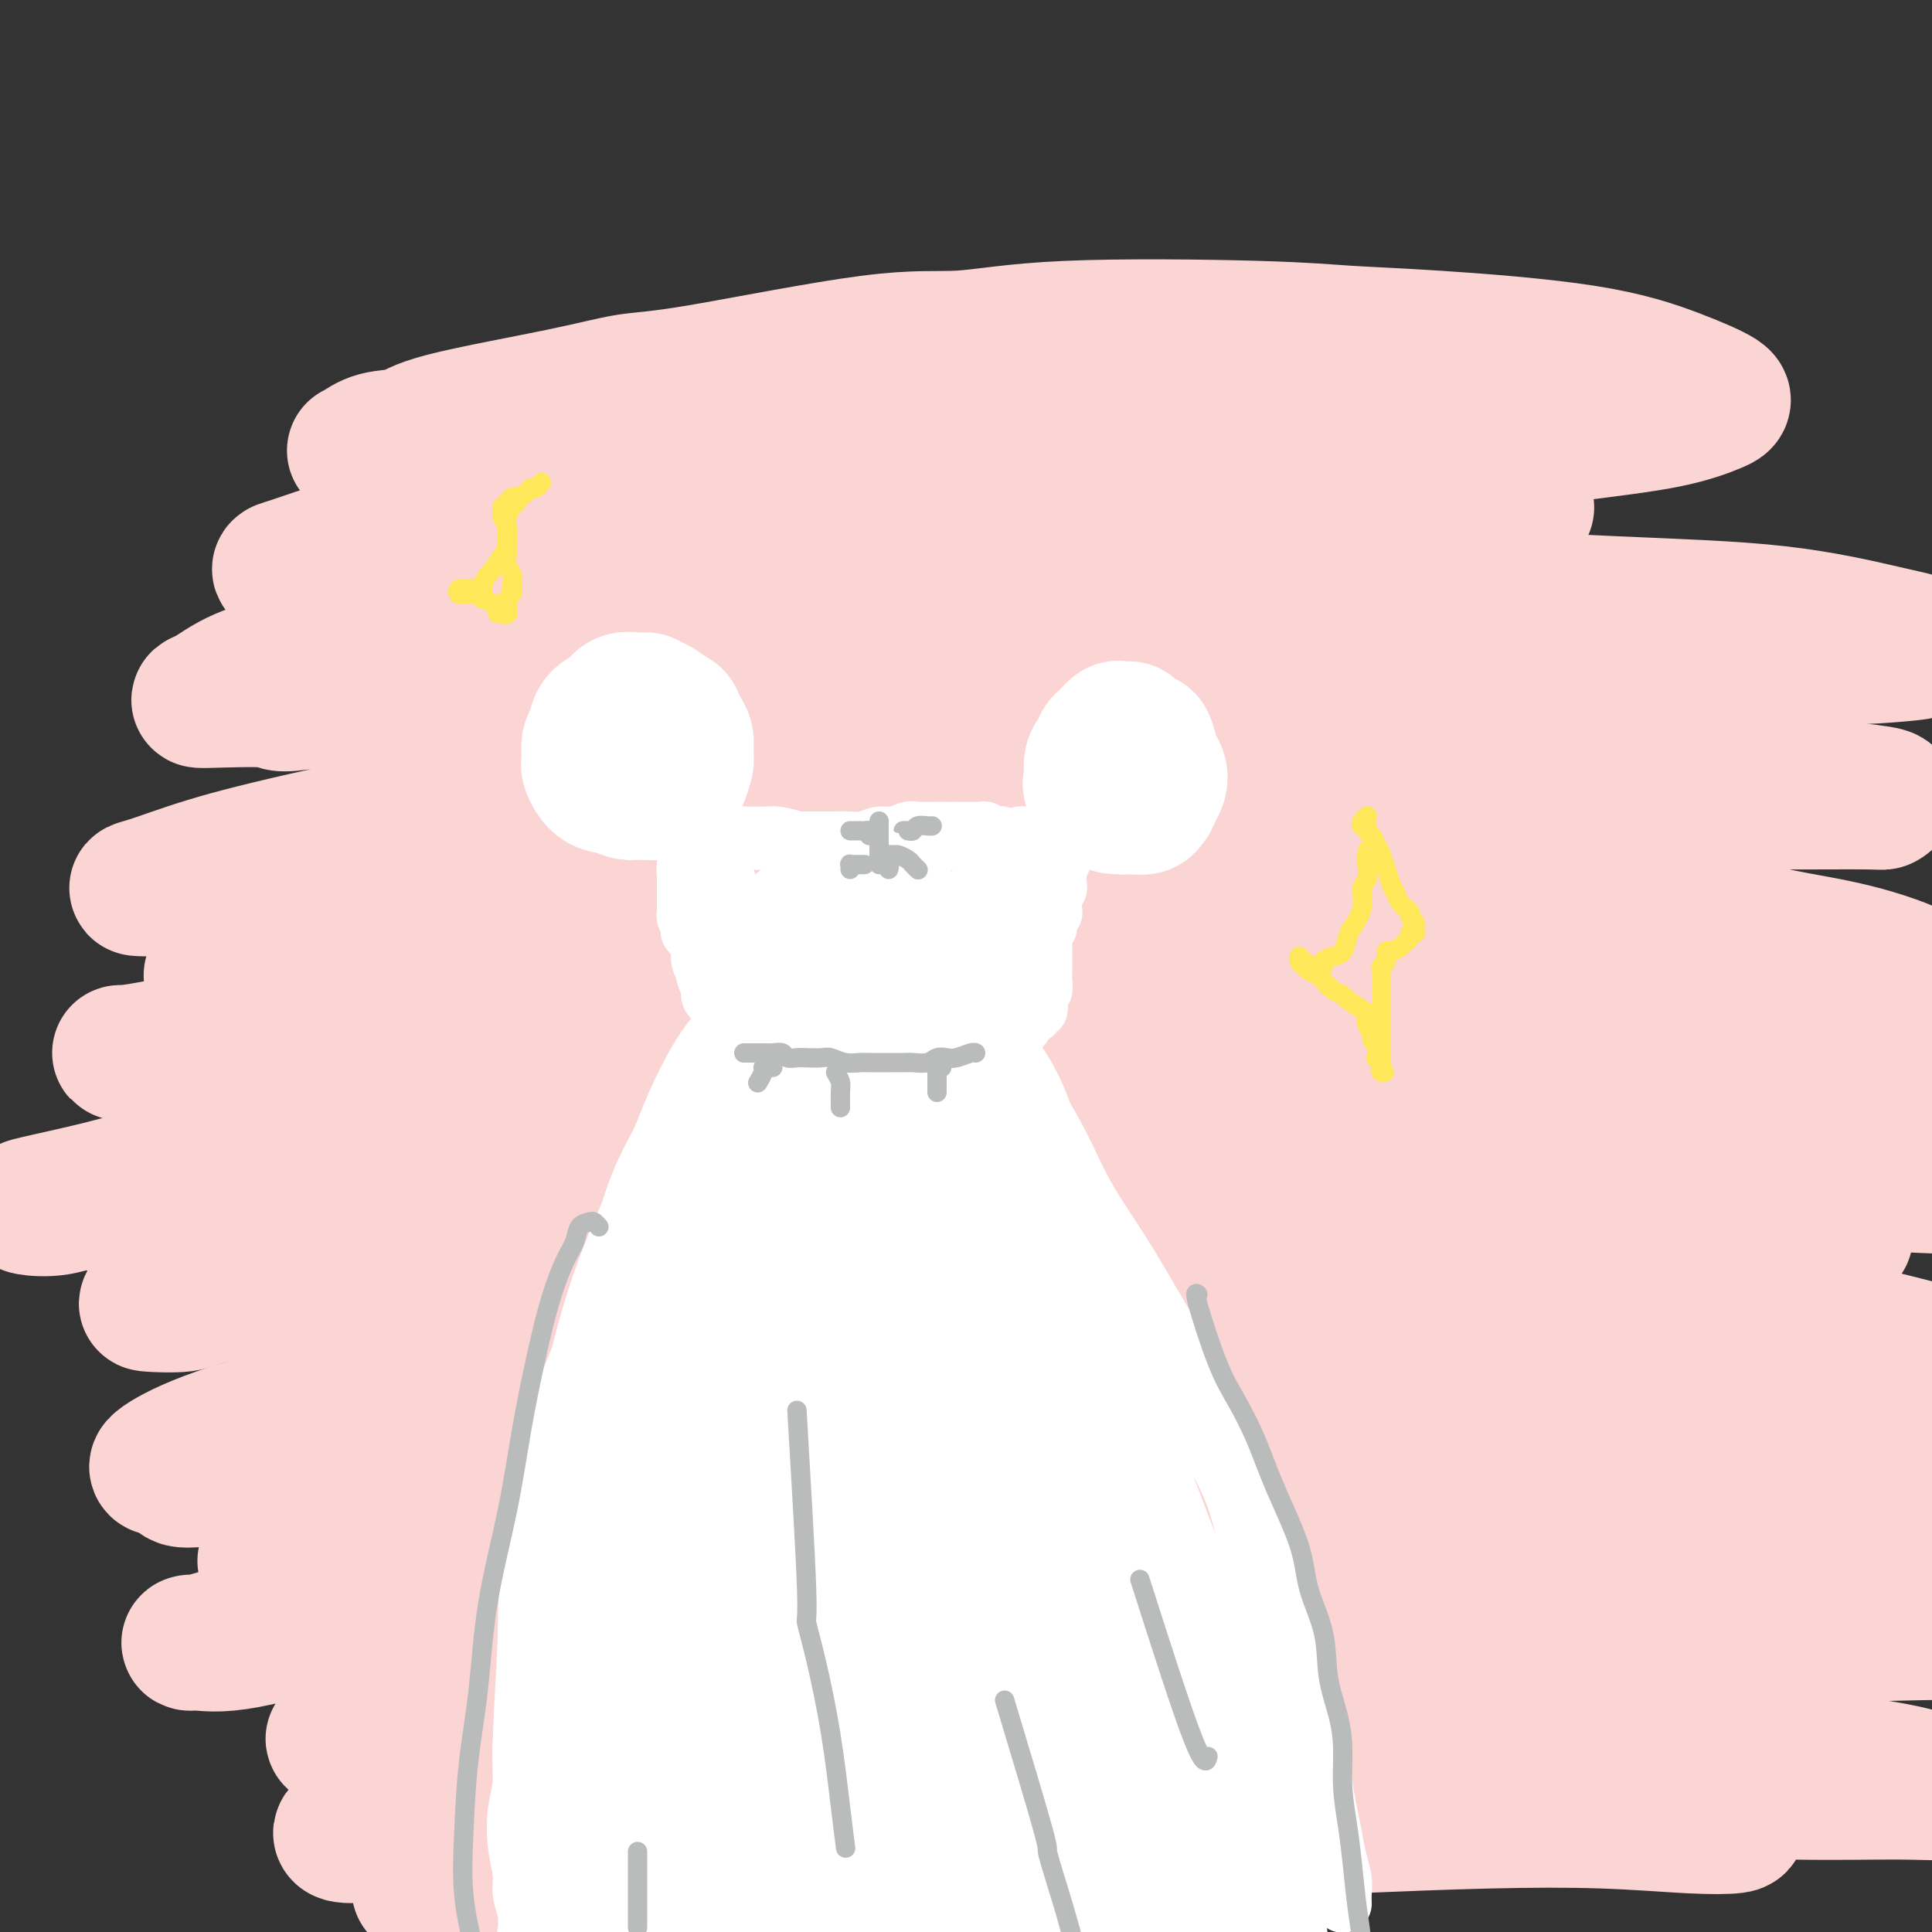 <svg viewBox='0 0 400 400' version='1.1' xmlns='http://www.w3.org/2000/svg' xmlns:xlink='http://www.w3.org/1999/xlink'><rect x="0" y="0" width="400" height="400" fill="#333333" stroke="none"/><g fill='none' stroke='#FBD4D4' stroke-width='28' stroke-linecap='round' stroke-linejoin='round'><path d='M169,136c0.016,-3.723 0.032,-7.445 0,-9c-0.032,-1.555 -0.112,-0.942 0,-1c0.112,-0.058 0.416,-0.785 1,-1c0.584,-0.215 1.448,0.084 2,0c0.552,-0.084 0.790,-0.551 3,-1c2.210,-0.449 6.391,-0.881 9,-1c2.609,-0.119 3.646,0.074 5,0c1.354,-0.074 3.024,-0.416 7,-1c3.976,-0.584 10.258,-1.409 14,-2c3.742,-0.591 4.944,-0.947 7,-1c2.056,-0.053 4.965,0.197 7,0c2.035,-0.197 3.196,-0.841 5,-1c1.804,-0.159 4.252,0.169 6,0c1.748,-0.169 2.797,-0.833 4,-1c1.203,-0.167 2.561,0.165 4,0c1.439,-0.165 2.960,-0.827 4,-1c1.040,-0.173 1.599,0.142 1,0c-0.599,-0.142 -2.357,-0.740 -6,-1c-3.643,-0.260 -9.173,-0.181 -15,0c-5.827,0.181 -11.952,0.463 -20,1c-8.048,0.537 -18.018,1.328 -25,2c-6.982,0.672 -10.976,1.227 -15,2c-4.024,0.773 -8.079,1.766 -15,3c-6.921,1.234 -16.708,2.708 -25,4c-8.292,1.292 -15.088,2.402 -22,4c-6.912,1.598 -13.938,3.683 -19,5c-5.062,1.317 -8.160,1.866 -10,2c-1.840,0.134 -2.424,-0.148 -3,0c-0.576,0.148 -1.146,0.726 -1,1c0.146,0.274 1.008,0.244 2,0c0.992,-0.244 2.115,-0.703 3,-1c0.885,-0.297 1.532,-0.432 5,-1c3.468,-0.568 9.757,-1.569 17,-3c7.243,-1.431 15.440,-3.292 24,-5c8.560,-1.708 17.481,-3.262 27,-5c9.519,-1.738 19.635,-3.660 31,-5c11.365,-1.340 23.979,-2.098 35,-3c11.021,-0.902 20.447,-1.948 30,-3c9.553,-1.052 19.231,-2.108 28,-3c8.769,-0.892 16.628,-1.619 21,-2c4.372,-0.381 5.257,-0.418 8,-1c2.743,-0.582 7.345,-1.711 10,-2c2.655,-0.289 3.365,0.261 3,0c-0.365,-0.261 -1.804,-1.331 -4,-2c-2.196,-0.669 -5.149,-0.935 -12,-1c-6.851,-0.065 -17.599,0.070 -23,0c-5.401,-0.070 -5.456,-0.345 -13,0c-7.544,0.345 -22.578,1.310 -32,2c-9.422,0.690 -13.232,1.104 -17,1c-3.768,-0.104 -7.492,-0.726 -18,0c-10.508,0.726 -27.799,2.800 -38,4c-10.201,1.200 -13.312,1.528 -17,2c-3.688,0.472 -7.953,1.090 -16,2c-8.047,0.910 -19.877,2.112 -29,3c-9.123,0.888 -15.540,1.461 -21,2c-5.460,0.539 -9.965,1.045 -13,1c-3.035,-0.045 -4.602,-0.641 -5,-1c-0.398,-0.359 0.372,-0.481 2,-1c1.628,-0.519 4.115,-1.436 9,-3c4.885,-1.564 12.169,-3.774 20,-6c7.831,-2.226 16.208,-4.466 27,-7c10.792,-2.534 23.997,-5.362 33,-7c9.003,-1.638 13.803,-2.086 18,-3c4.197,-0.914 7.791,-2.294 18,-4c10.209,-1.706 27.033,-3.738 37,-5c9.967,-1.262 13.075,-1.753 17,-2c3.925,-0.247 8.666,-0.248 17,-1c8.334,-0.752 20.261,-2.254 27,-3c6.739,-0.746 8.291,-0.736 10,-1c1.709,-0.264 3.577,-0.803 7,-1c3.423,-0.197 8.402,-0.053 11,0c2.598,0.053 2.815,0.014 3,0c0.185,-0.014 0.339,-0.004 -1,0c-1.339,0.004 -4.169,0.002 -7,0'/><path d='M306,74c-1.959,0.021 -2.858,0.074 -7,0c-4.142,-0.074 -11.527,-0.273 -20,0c-8.473,0.273 -18.034,1.019 -28,2c-9.966,0.981 -20.337,2.196 -31,3c-10.663,0.804 -21.620,1.196 -33,2c-11.380,0.804 -23.185,2.018 -33,3c-9.815,0.982 -17.639,1.730 -27,3c-9.361,1.270 -20.258,3.060 -26,4c-5.742,0.940 -6.327,1.029 -8,1c-1.673,-0.029 -4.432,-0.178 -8,0c-3.568,0.178 -7.946,0.682 -10,1c-2.054,0.318 -1.786,0.451 -1,0c0.786,-0.451 2.090,-1.487 4,-2c1.910,-0.513 4.424,-0.503 6,-1c1.576,-0.497 2.212,-1.500 8,-3c5.788,-1.500 16.728,-3.496 24,-5c7.272,-1.504 10.875,-2.515 14,-3c3.125,-0.485 5.773,-0.442 15,-2c9.227,-1.558 25.035,-4.715 35,-6c9.965,-1.285 14.087,-0.696 19,-1c4.913,-0.304 10.617,-1.500 22,-2c11.383,-0.500 28.445,-0.305 39,0c10.555,0.305 14.601,0.719 19,1c4.399,0.281 9.149,0.431 18,1c8.851,0.569 21.802,1.559 31,3c9.198,1.441 14.642,3.333 19,5c4.358,1.667 7.628,3.111 9,4c1.372,0.889 0.846,1.225 -1,2c-1.846,0.775 -5.011,1.990 -10,3c-4.989,1.010 -11.802,1.816 -21,3c-9.198,1.184 -20.782,2.747 -32,4c-11.218,1.253 -22.071,2.197 -36,4c-13.929,1.803 -30.932,4.464 -42,6c-11.068,1.536 -16.199,1.947 -22,3c-5.801,1.053 -12.271,2.749 -24,5c-11.729,2.251 -28.715,5.055 -39,7c-10.285,1.945 -13.867,3.029 -18,4c-4.133,0.971 -8.816,1.830 -17,4c-8.184,2.170 -19.870,5.651 -28,8c-8.130,2.349 -12.704,3.564 -16,5c-3.296,1.436 -5.315,3.092 -7,4c-1.685,0.908 -3.035,1.068 0,1c3.035,-0.068 10.454,-0.365 13,0c2.546,0.365 0.220,1.393 9,0c8.780,-1.393 28.666,-5.209 44,-8c15.334,-2.791 26.117,-4.559 39,-6c12.883,-1.441 27.866,-2.554 44,-4c16.134,-1.446 33.419,-3.225 50,-4c16.581,-0.775 32.458,-0.544 48,0c15.542,0.544 30.747,1.403 44,2c13.253,0.597 24.553,0.933 34,2c9.447,1.067 17.042,2.864 22,4c4.958,1.136 7.278,1.611 8,2c0.722,0.389 -0.153,0.691 0,1c0.153,0.309 1.336,0.624 -1,1c-2.336,0.376 -8.190,0.812 -13,1c-4.810,0.188 -8.577,0.128 -12,0c-3.423,-0.128 -6.501,-0.324 -17,0c-10.499,0.324 -28.417,1.168 -40,2c-11.583,0.832 -16.831,1.652 -22,2c-5.169,0.348 -10.258,0.222 -23,1c-12.742,0.778 -33.136,2.458 -47,4c-13.864,1.542 -21.199,2.946 -27,4c-5.801,1.054 -10.069,1.758 -23,4c-12.931,2.242 -34.524,6.023 -46,8c-11.476,1.977 -12.835,2.152 -22,4c-9.165,1.848 -26.135,5.371 -38,8c-11.865,2.629 -18.624,4.365 -24,6c-5.376,1.635 -9.369,3.170 -12,4c-2.631,0.830 -3.901,0.954 -1,1c2.901,0.046 9.972,0.013 18,-1c8.028,-1.013 17.014,-3.007 26,-5'/><path d='M74,178c12.775,-2.090 23.214,-4.813 36,-7c12.786,-2.187 27.919,-3.836 44,-6c16.081,-2.164 33.109,-4.843 46,-6c12.891,-1.157 21.647,-0.792 28,-1c6.353,-0.208 10.305,-0.988 23,-1c12.695,-0.012 34.132,0.746 47,1c12.868,0.254 17.165,0.004 22,0c4.835,-0.004 10.206,0.237 19,1c8.794,0.763 21.010,2.047 30,3c8.990,0.953 14.753,1.576 18,2c3.247,0.424 3.979,0.649 4,1c0.021,0.351 -0.669,0.830 -1,1c-0.331,0.170 -0.304,0.033 -4,0c-3.696,-0.033 -11.115,0.038 -17,0c-5.885,-0.038 -10.236,-0.187 -14,0c-3.764,0.187 -6.941,0.708 -17,1c-10.059,0.292 -27.000,0.354 -43,1c-16.000,0.646 -31.060,1.876 -48,3c-16.940,1.124 -35.762,2.144 -53,4c-17.238,1.856 -32.894,4.549 -48,7c-15.106,2.451 -29.664,4.660 -43,7c-13.336,2.340 -25.450,4.813 -34,7c-8.550,2.187 -13.534,4.089 -18,5c-4.466,0.911 -8.412,0.830 -7,1c1.412,0.170 8.183,0.592 15,0c6.817,-0.592 13.679,-2.199 24,-4c10.321,-1.801 24.101,-3.796 39,-6c14.899,-2.204 30.916,-4.618 42,-6c11.084,-1.382 17.235,-1.731 23,-2c5.765,-0.269 11.143,-0.459 25,-1c13.857,-0.541 36.194,-1.434 54,-1c17.806,0.434 31.082,2.194 46,4c14.918,1.806 31.479,3.657 41,5c9.521,1.343 12.003,2.177 16,3c3.997,0.823 9.510,1.635 15,3c5.490,1.365 10.957,3.282 14,5c3.043,1.718 3.661,3.236 3,4c-0.661,0.764 -2.603,0.773 -7,1c-4.397,0.227 -11.250,0.672 -21,1c-9.750,0.328 -22.398,0.539 -37,1c-14.602,0.461 -31.157,1.173 -47,2c-15.843,0.827 -30.973,1.770 -48,3c-17.027,1.230 -35.951,2.747 -56,5c-20.049,2.253 -41.225,5.242 -54,7c-12.775,1.758 -17.151,2.283 -22,3c-4.849,0.717 -10.171,1.624 -22,4c-11.829,2.376 -30.165,6.219 -40,8c-9.835,1.781 -11.169,1.498 -14,2c-2.831,0.502 -7.160,1.788 -12,3c-4.840,1.212 -10.192,2.351 -13,3c-2.808,0.649 -3.071,0.808 -2,1c1.071,0.192 3.475,0.416 6,0c2.525,-0.416 5.170,-1.471 7,-2c1.830,-0.529 2.844,-0.530 10,-2c7.156,-1.470 20.453,-4.407 29,-6c8.547,-1.593 12.345,-1.841 17,-3c4.655,-1.159 10.168,-3.227 20,-5c9.832,-1.773 23.984,-3.249 38,-5c14.016,-1.751 27.897,-3.776 43,-5c15.103,-1.224 31.429,-1.645 48,-2c16.571,-0.355 33.388,-0.643 50,0c16.612,0.643 33.018,2.218 48,4c14.982,1.782 28.540,3.771 41,6c12.460,2.229 23.822,4.700 33,7c9.178,2.300 16.172,4.431 20,6c3.828,1.569 4.491,2.575 4,3c-0.491,0.425 -2.134,0.269 -8,0c-5.866,-0.269 -15.954,-0.649 -24,-1c-8.046,-0.351 -14.051,-0.671 -19,-1c-4.949,-0.329 -8.843,-0.665 -20,-1c-11.157,-0.335 -29.579,-0.667 -48,-1'/><path d='M301,242c-26.918,-0.793 -34.714,-0.776 -51,0c-16.286,0.776 -41.063,2.310 -54,3c-12.937,0.690 -14.032,0.535 -25,2c-10.968,1.465 -31.807,4.550 -49,7c-17.193,2.450 -30.741,4.265 -42,6c-11.259,1.735 -20.230,3.389 -28,5c-7.770,1.611 -14.337,3.181 -18,4c-3.663,0.819 -4.420,0.889 -3,1c1.420,0.111 5.017,0.263 7,0c1.983,-0.263 2.353,-0.940 7,-2c4.647,-1.060 13.571,-2.504 24,-5c10.429,-2.496 22.363,-6.045 36,-9c13.637,-2.955 28.978,-5.315 44,-8c15.022,-2.685 29.724,-5.693 48,-8c18.276,-2.307 40.127,-3.912 54,-5c13.873,-1.088 19.768,-1.657 26,-2c6.232,-0.343 12.801,-0.459 26,-1c13.199,-0.541 33.029,-1.506 49,-2c15.971,-0.494 28.084,-0.515 39,-1c10.916,-0.485 20.636,-1.432 26,-2c5.364,-0.568 6.373,-0.756 8,-1c1.627,-0.244 3.874,-0.543 4,-2c0.126,-1.457 -1.869,-4.071 -4,-6c-2.131,-1.929 -4.400,-3.173 -6,-4c-1.600,-0.827 -2.532,-1.238 -10,-3c-7.468,-1.762 -21.473,-4.874 -31,-7c-9.527,-2.126 -14.577,-3.264 -19,-4c-4.423,-0.736 -8.219,-1.069 -21,-2c-12.781,-0.931 -34.547,-2.460 -48,-3c-13.453,-0.540 -18.592,-0.091 -25,0c-6.408,0.091 -14.085,-0.177 -27,0c-12.915,0.177 -31.067,0.797 -48,2c-16.933,1.203 -32.647,2.988 -48,5c-15.353,2.012 -30.346,4.252 -44,6c-13.654,1.748 -25.970,3.003 -33,4c-7.030,0.997 -8.775,1.734 -14,3c-5.225,1.266 -13.930,3.061 -19,4c-5.070,0.939 -6.505,1.021 -7,1c-0.495,-0.021 -0.048,-0.146 1,0c1.048,0.146 2.699,0.564 11,-1c8.301,-1.564 23.254,-5.109 36,-8c12.746,-2.891 23.287,-5.129 36,-7c12.713,-1.871 27.597,-3.375 42,-5c14.403,-1.625 28.323,-3.372 43,-4c14.677,-0.628 30.110,-0.137 47,0c16.890,0.137 35.236,-0.079 46,0c10.764,0.079 13.947,0.453 18,1c4.053,0.547 8.977,1.266 18,2c9.023,0.734 22.147,1.483 31,2c8.853,0.517 13.435,0.803 16,1c2.565,0.197 3.111,0.304 2,0c-1.111,-0.304 -3.880,-1.020 -9,-2c-5.120,-0.980 -12.591,-2.224 -22,-3c-9.409,-0.776 -20.755,-1.085 -35,-1c-14.245,0.085 -31.387,0.564 -43,1c-11.613,0.436 -17.695,0.831 -24,1c-6.305,0.169 -12.833,0.113 -26,2c-13.167,1.887 -32.974,5.715 -46,8c-13.026,2.285 -19.272,3.025 -25,4c-5.728,0.975 -10.937,2.184 -23,5c-12.063,2.816 -30.981,7.239 -41,10c-10.019,2.761 -11.141,3.862 -14,5c-2.859,1.138 -7.456,2.315 -14,5c-6.544,2.685 -15.037,6.879 -19,9c-3.963,2.121 -3.397,2.169 -4,3c-0.603,0.831 -2.374,2.446 -2,4c0.374,1.554 2.893,3.046 5,4c2.107,0.954 3.803,1.370 5,2c1.197,0.630 1.895,1.476 8,2c6.105,0.524 17.616,0.728 23,1c5.384,0.272 4.642,0.612 17,0c12.358,-0.612 37.817,-2.175 57,-3c19.183,-0.825 32.092,-0.913 45,-1'/><path d='M185,255c27.037,-0.565 35.131,0.023 49,1c13.869,0.977 33.514,2.344 51,4c17.486,1.656 32.812,3.603 48,6c15.188,2.397 30.237,5.245 43,8c12.763,2.755 23.239,5.418 32,8c8.761,2.582 15.808,5.084 20,7c4.192,1.916 5.531,3.245 6,4c0.469,0.755 0.068,0.935 0,1c-0.068,0.065 0.196,0.015 -3,0c-3.196,-0.015 -9.853,0.006 -15,0c-5.147,-0.006 -8.785,-0.040 -12,0c-3.215,0.040 -6.008,0.153 -15,0c-8.992,-0.153 -24.183,-0.572 -35,-1c-10.817,-0.428 -17.260,-0.863 -22,-1c-4.740,-0.137 -7.778,0.025 -20,0c-12.222,-0.025 -33.629,-0.238 -45,0c-11.371,0.238 -12.704,0.927 -24,2c-11.296,1.073 -32.553,2.531 -49,4c-16.447,1.469 -28.084,2.951 -41,5c-12.916,2.049 -27.113,4.666 -40,7c-12.887,2.334 -24.465,4.385 -33,6c-8.535,1.615 -14.026,2.794 -18,4c-3.974,1.206 -6.432,2.441 -7,3c-0.568,0.559 0.752,0.444 4,0c3.248,-0.444 8.422,-1.218 15,-3c6.578,-1.782 14.560,-4.572 25,-7c10.440,-2.428 23.340,-4.493 30,-6c6.660,-1.507 7.082,-2.456 16,-4c8.918,-1.544 26.333,-3.682 35,-5c8.667,-1.318 8.586,-1.818 19,-3c10.414,-1.182 31.323,-3.048 44,-4c12.677,-0.952 17.123,-0.990 22,-1c4.877,-0.010 10.186,0.007 22,0c11.814,-0.007 30.134,-0.037 44,0c13.866,0.037 23.277,0.141 34,1c10.723,0.859 22.757,2.474 29,3c6.243,0.526 6.693,-0.038 10,0c3.307,0.038 9.471,0.678 12,1c2.529,0.322 1.425,0.324 0,0c-1.425,-0.324 -3.170,-0.976 -9,-2c-5.830,-1.024 -15.744,-2.422 -22,-3c-6.256,-0.578 -8.855,-0.337 -17,-1c-8.145,-0.663 -21.835,-2.230 -38,-3c-16.165,-0.770 -34.805,-0.744 -47,-1c-12.195,-0.256 -17.946,-0.792 -23,-1c-5.054,-0.208 -9.412,-0.086 -24,1c-14.588,1.086 -39.406,3.135 -51,4c-11.594,0.865 -9.965,0.545 -24,2c-14.035,1.455 -43.734,4.683 -62,7c-18.266,2.317 -25.099,3.722 -33,5c-7.901,1.278 -16.871,2.430 -22,3c-5.129,0.570 -6.419,0.557 -7,0c-0.581,-0.557 -0.455,-1.658 2,-3c2.455,-1.342 7.239,-2.924 14,-5c6.761,-2.076 15.498,-4.644 26,-8c10.502,-3.356 22.768,-7.499 36,-11c13.232,-3.501 27.429,-6.360 41,-9c13.571,-2.640 26.515,-5.062 41,-7c14.485,-1.938 30.510,-3.392 47,-5c16.490,-1.608 33.444,-3.369 48,-4c14.556,-0.631 26.714,-0.131 38,0c11.286,0.131 21.698,-0.108 30,0c8.302,0.108 14.492,0.563 18,1c3.508,0.437 4.335,0.855 4,1c-0.335,0.145 -1.832,0.018 -6,0c-4.168,-0.018 -11.007,0.072 -20,0c-8.993,-0.072 -20.141,-0.306 -33,0c-12.859,0.306 -27.430,1.153 -42,2'/><path d='M281,258c-24.266,0.728 -34.432,1.546 -48,3c-13.568,1.454 -30.537,3.542 -47,6c-16.463,2.458 -32.420,5.286 -47,8c-14.580,2.714 -27.783,5.316 -40,8c-12.217,2.684 -23.447,5.451 -33,8c-9.553,2.549 -17.430,4.880 -23,7c-5.570,2.120 -8.835,4.028 -10,5c-1.165,0.972 -0.232,1.007 1,1c1.232,-0.007 2.762,-0.056 4,0c1.238,0.056 2.184,0.216 7,0c4.816,-0.216 13.502,-0.808 23,-2c9.498,-1.192 19.808,-2.985 31,-5c11.192,-2.015 23.268,-4.252 36,-6c12.732,-1.748 26.122,-3.007 40,-4c13.878,-0.993 28.244,-1.721 44,-2c15.756,-0.279 32.901,-0.108 49,0c16.099,0.108 31.151,0.155 46,1c14.849,0.845 29.497,2.488 43,4c13.503,1.512 25.863,2.892 36,4c10.137,1.108 18.051,1.944 24,3c5.949,1.056 9.931,2.331 12,3c2.069,0.669 2.223,0.733 1,1c-1.223,0.267 -3.823,0.738 -9,1c-5.177,0.262 -12.931,0.315 -23,0c-10.069,-0.315 -22.452,-0.996 -36,-1c-13.548,-0.004 -28.262,0.671 -43,1c-14.738,0.329 -29.502,0.311 -46,1c-16.498,0.689 -34.731,2.084 -53,4c-18.269,1.916 -36.573,4.353 -53,7c-16.427,2.647 -30.977,5.503 -45,8c-14.023,2.497 -27.519,4.634 -39,7c-11.481,2.366 -20.946,4.959 -28,7c-7.054,2.041 -11.695,3.528 -14,4c-2.305,0.472 -2.274,-0.072 -1,0c1.274,0.072 3.791,0.758 9,0c5.209,-0.758 13.110,-2.961 22,-5c8.890,-2.039 18.767,-3.916 30,-6c11.233,-2.084 23.821,-4.376 36,-6c12.179,-1.624 23.950,-2.581 38,-4c14.050,-1.419 30.379,-3.300 46,-4c15.621,-0.700 30.534,-0.217 46,0c15.466,0.217 31.487,0.169 47,1c15.513,0.831 30.520,2.541 43,4c12.480,1.459 22.434,2.669 32,4c9.566,1.331 18.746,2.785 25,4c6.254,1.215 9.584,2.193 11,3c1.416,0.807 0.917,1.445 -1,2c-1.917,0.555 -5.254,1.027 -12,1c-6.746,-0.027 -16.902,-0.554 -28,-1c-11.098,-0.446 -23.138,-0.810 -36,-1c-12.862,-0.190 -26.545,-0.204 -43,0c-16.455,0.204 -35.684,0.628 -48,1c-12.316,0.372 -17.721,0.692 -23,1c-5.279,0.308 -10.431,0.606 -22,2c-11.569,1.394 -29.555,3.886 -45,6c-15.445,2.114 -28.348,3.850 -40,6c-11.652,2.150 -22.054,4.713 -31,7c-8.946,2.287 -16.438,4.298 -21,5c-4.562,0.702 -6.195,0.094 -6,0c0.195,-0.094 2.217,0.325 5,0c2.783,-0.325 6.326,-1.395 13,-3c6.674,-1.605 16.478,-3.744 27,-6c10.522,-2.256 21.761,-4.628 33,-7'/><path d='M147,344c20.417,-3.730 32.459,-5.055 38,-6c5.541,-0.945 4.580,-1.511 20,-3c15.420,-1.489 47.220,-3.900 69,-5c21.780,-1.100 33.539,-0.887 47,-1c13.461,-0.113 28.624,-0.552 42,0c13.376,0.552 24.964,2.096 35,3c10.036,0.904 18.520,1.170 25,2c6.480,0.830 10.957,2.226 13,3c2.043,0.774 1.653,0.928 0,1c-1.653,0.072 -4.567,0.062 -11,0c-6.433,-0.062 -16.383,-0.176 -27,0c-10.617,0.176 -21.899,0.642 -35,1c-13.101,0.358 -28.021,0.607 -43,1c-14.979,0.393 -30.019,0.930 -46,2c-15.981,1.070 -32.904,2.672 -49,5c-16.096,2.328 -31.365,5.383 -46,8c-14.635,2.617 -28.636,4.795 -41,7c-12.364,2.205 -23.092,4.437 -33,7c-9.908,2.563 -18.997,5.456 -24,7c-5.003,1.544 -5.920,1.738 -7,2c-1.080,0.262 -2.325,0.592 -3,1c-0.675,0.408 -0.781,0.892 1,1c1.781,0.108 5.450,-0.162 11,-1c5.550,-0.838 12.981,-2.243 22,-4c9.019,-1.757 19.627,-3.866 31,-6c11.373,-2.134 23.511,-4.294 36,-6c12.489,-1.706 25.327,-2.960 38,-4c12.673,-1.040 25.179,-1.867 39,-2c13.821,-0.133 28.957,0.429 43,1c14.043,0.571 26.993,1.152 39,2c12.007,0.848 23.070,1.964 33,3c9.930,1.036 18.728,1.991 25,3c6.272,1.009 10.019,2.071 12,3c1.981,0.929 2.195,1.726 1,2c-1.195,0.274 -3.799,0.024 -9,0c-5.201,-0.024 -13.000,0.177 -22,0c-9.000,-0.177 -19.202,-0.733 -32,-1c-12.798,-0.267 -28.194,-0.245 -39,0c-10.806,0.245 -17.023,0.714 -22,1c-4.977,0.286 -8.713,0.388 -19,1c-10.287,0.612 -27.125,1.735 -43,3c-15.875,1.265 -30.786,2.672 -41,4c-10.214,1.328 -15.729,2.576 -20,3c-4.271,0.424 -7.297,0.025 -15,1c-7.703,0.975 -20.081,3.326 -29,5c-8.919,1.674 -14.377,2.672 -18,3c-3.623,0.328 -5.411,-0.014 -6,0c-0.589,0.014 0.022,0.384 2,0c1.978,-0.384 5.323,-1.521 11,-3c5.677,-1.479 13.685,-3.300 22,-5c8.315,-1.700 16.936,-3.280 27,-5c10.064,-1.720 21.572,-3.579 32,-5c10.428,-1.421 19.778,-2.403 30,-3c10.222,-0.597 21.317,-0.809 33,-1c11.683,-0.191 23.953,-0.360 35,0c11.047,0.360 20.871,1.249 30,2c9.129,0.751 17.564,1.365 25,2c7.436,0.635 13.873,1.291 18,2c4.127,0.709 5.942,1.471 7,2c1.058,0.529 1.358,0.824 0,1c-1.358,0.176 -4.374,0.233 -9,0c-4.626,-0.233 -10.861,-0.755 -18,-1c-7.139,-0.245 -15.183,-0.213 -24,0c-8.817,0.213 -18.409,0.606 -28,1'/><path d='M280,378c-15.259,-0.015 -13.907,-0.554 -24,0c-10.093,0.554 -31.630,2.201 -42,3c-10.370,0.799 -9.572,0.750 -11,1c-1.428,0.250 -5.082,0.799 -7,1c-1.918,0.201 -2.102,0.054 -2,0c0.102,-0.054 0.489,-0.015 3,0c2.511,0.015 7.146,0.004 9,0c1.854,-0.004 0.927,-0.002 0,0'/></g>
<g fill='none' stroke='#FFFFFF' stroke-width='28' stroke-linecap='round' stroke-linejoin='round'><path d='M132,152c0.033,-0.341 0.065,-0.683 0,-1c-0.065,-0.317 -0.228,-0.610 0,-1c0.228,-0.390 0.845,-0.878 1,-1c0.155,-0.122 -0.154,0.121 0,0c0.154,-0.121 0.770,-0.607 1,-1c0.230,-0.393 0.075,-0.693 0,-1c-0.075,-0.307 -0.069,-0.620 0,-1c0.069,-0.380 0.200,-0.828 0,-1c-0.200,-0.172 -0.729,-0.069 -1,0c-0.271,0.069 -0.282,0.106 -1,0c-0.718,-0.106 -2.144,-0.353 -3,0c-0.856,0.353 -1.143,1.306 -2,2c-0.857,0.694 -2.284,1.129 -3,2c-0.716,0.871 -0.723,2.177 -1,3c-0.277,0.823 -0.826,1.162 -1,2c-0.174,0.838 0.027,2.176 0,3c-0.027,0.824 -0.280,1.135 0,2c0.280,0.865 1.094,2.285 2,3c0.906,0.715 1.905,0.725 3,1c1.095,0.275 2.286,0.816 3,1c0.714,0.184 0.950,0.010 2,0c1.050,-0.010 2.912,0.144 4,0c1.088,-0.144 1.402,-0.586 2,-1c0.598,-0.414 1.482,-0.801 2,-1c0.518,-0.199 0.672,-0.212 1,-1c0.328,-0.788 0.830,-2.352 1,-3c0.170,-0.648 0.006,-0.382 0,-1c-0.006,-0.618 0.145,-2.121 0,-3c-0.145,-0.879 -0.586,-1.135 -1,-2c-0.414,-0.865 -0.801,-2.338 -1,-3c-0.199,-0.662 -0.212,-0.511 -1,-1c-0.788,-0.489 -2.352,-1.618 -3,-2c-0.648,-0.382 -0.379,-0.018 -1,0c-0.621,0.018 -2.131,-0.311 -3,0c-0.869,0.311 -1.095,1.263 -2,2c-0.905,0.737 -2.488,1.261 -3,2c-0.512,0.739 0.047,1.693 0,3c-0.047,1.307 -0.700,2.967 -1,4c-0.300,1.033 -0.248,1.439 0,2c0.248,0.561 0.693,1.276 1,2c0.307,0.724 0.477,1.459 1,2c0.523,0.541 1.401,0.890 2,1c0.599,0.110 0.920,-0.020 2,0c1.080,0.020 2.920,0.190 4,0c1.080,-0.190 1.399,-0.740 2,-1c0.601,-0.260 1.482,-0.230 2,-1c0.518,-0.770 0.672,-2.341 1,-3c0.328,-0.659 0.829,-0.405 1,-1c0.171,-0.595 0.010,-2.040 0,-3c-0.010,-0.960 0.130,-1.434 0,-2c-0.130,-0.566 -0.529,-1.223 -1,-2c-0.471,-0.777 -1.012,-1.673 -2,-2c-0.988,-0.327 -2.422,-0.084 -3,0c-0.578,0.084 -0.298,0.009 -1,0c-0.702,-0.009 -2.384,0.049 -3,0c-0.616,-0.049 -0.166,-0.206 0,0c0.166,0.206 0.047,0.773 0,1c-0.047,0.227 -0.024,0.113 0,0'/><path d='M234,155c0.000,-0.303 0.001,-0.607 0,-1c-0.001,-0.393 -0.003,-0.876 0,-1c0.003,-0.124 0.012,0.111 0,0c-0.012,-0.111 -0.044,-0.567 0,-1c0.044,-0.433 0.163,-0.841 0,-1c-0.163,-0.159 -0.607,-0.069 -1,0c-0.393,0.069 -0.735,0.116 -1,0c-0.265,-0.116 -0.453,-0.394 -1,0c-0.547,0.394 -1.452,1.461 -2,2c-0.548,0.539 -0.738,0.552 -1,1c-0.262,0.448 -0.596,1.332 -1,2c-0.404,0.668 -0.878,1.121 -1,2c-0.122,0.879 0.106,2.183 0,3c-0.106,0.817 -0.548,1.148 0,2c0.548,0.852 2.087,2.226 3,3c0.913,0.774 1.200,0.948 2,1c0.800,0.052 2.113,-0.016 3,0c0.887,0.016 1.349,0.117 2,0c0.651,-0.117 1.492,-0.453 2,-1c0.508,-0.547 0.683,-1.304 1,-2c0.317,-0.696 0.777,-1.329 1,-2c0.223,-0.671 0.211,-1.380 0,-2c-0.211,-0.620 -0.620,-1.150 -1,-2c-0.380,-0.850 -0.730,-2.018 -1,-3c-0.270,-0.982 -0.461,-1.777 -1,-2c-0.539,-0.223 -1.425,0.127 -2,0c-0.575,-0.127 -0.840,-0.732 -1,-1c-0.160,-0.268 -0.214,-0.199 -1,0c-0.786,0.199 -2.302,0.527 -3,1c-0.698,0.473 -0.577,1.090 -1,2c-0.423,0.910 -1.391,2.113 -2,3c-0.609,0.887 -0.861,1.457 -1,2c-0.139,0.543 -0.166,1.059 0,2c0.166,0.941 0.524,2.306 1,3c0.476,0.694 1.069,0.717 2,1c0.931,0.283 2.199,0.825 3,1c0.801,0.175 1.133,-0.017 2,0c0.867,0.017 2.268,0.243 3,0c0.732,-0.243 0.795,-0.954 1,-2c0.205,-1.046 0.550,-2.427 1,-3c0.450,-0.573 1.003,-0.339 1,-1c-0.003,-0.661 -0.562,-2.216 -1,-3c-0.438,-0.784 -0.757,-0.798 -1,-1c-0.243,-0.202 -0.412,-0.593 -1,-1c-0.588,-0.407 -1.597,-0.831 -2,-1c-0.403,-0.169 -0.202,-0.085 0,0'/></g>
<g fill='none' stroke='#FFFFFF' stroke-width='12' stroke-linecap='round' stroke-linejoin='round'><path d='M148,175c-0.316,-0.033 -0.631,-0.065 -1,0c-0.369,0.065 -0.791,0.228 -1,0c-0.209,-0.228 -0.203,-0.846 0,-1c0.203,-0.154 0.605,0.155 1,0c0.395,-0.155 0.784,-0.773 1,-1c0.216,-0.227 0.258,-0.061 1,0c0.742,0.061 2.183,0.019 3,0c0.817,-0.019 1.011,-0.015 2,0c0.989,0.015 2.775,0.043 4,0c1.225,-0.043 1.891,-0.155 3,0c1.109,0.155 2.663,0.577 4,1c1.337,0.423 2.459,0.845 4,1c1.541,0.155 3.503,0.041 5,0c1.497,-0.041 2.529,-0.010 4,0c1.471,0.010 3.380,-0.001 5,0c1.620,0.001 2.951,0.014 4,0c1.049,-0.014 1.818,-0.056 3,0c1.182,0.056 2.778,0.211 4,0c1.222,-0.211 2.071,-0.789 3,-1c0.929,-0.211 1.939,-0.056 3,0c1.061,0.056 2.172,0.011 3,0c0.828,-0.011 1.374,0.011 2,0c0.626,-0.011 1.334,-0.056 2,0c0.666,0.056 1.292,0.211 2,0c0.708,-0.211 1.499,-0.789 2,-1c0.501,-0.211 0.713,-0.056 1,0c0.287,0.056 0.651,0.011 1,0c0.349,-0.011 0.684,0.011 1,0c0.316,-0.011 0.613,-0.056 1,0c0.387,0.056 0.864,0.211 1,0c0.136,-0.211 -0.070,-0.789 0,-1c0.070,-0.211 0.416,-0.056 1,0c0.584,0.056 1.407,0.014 2,0c0.593,-0.014 0.958,-0.001 1,0c0.042,0.001 -0.237,-0.011 0,0c0.237,0.011 0.992,0.045 1,0c0.008,-0.045 -0.730,-0.171 -1,0c-0.270,0.171 -0.072,0.637 0,1c0.072,0.363 0.019,0.622 0,1c-0.019,0.378 -0.004,0.875 0,1c0.004,0.125 -0.002,-0.121 0,0c0.002,0.121 0.011,0.610 0,1c-0.011,0.390 -0.041,0.682 0,1c0.041,0.318 0.155,0.662 0,1c-0.155,0.338 -0.577,0.669 -1,1'/><path d='M219,179c-0.156,1.278 -0.046,0.973 0,1c0.046,0.027 0.026,0.388 0,1c-0.026,0.612 -0.060,1.477 0,2c0.060,0.523 0.212,0.704 0,1c-0.212,0.296 -0.788,0.705 -1,1c-0.212,0.295 -0.061,0.474 0,1c0.061,0.526 0.030,1.398 0,2c-0.030,0.602 -0.061,0.936 0,1c0.061,0.064 0.212,-0.140 0,0c-0.212,0.140 -0.789,0.625 -1,1c-0.211,0.375 -0.057,0.639 0,1c0.057,0.361 0.016,0.817 0,1c-0.016,0.183 -0.008,0.091 0,0'/><path d='M145,172c-0.090,-0.008 -0.179,-0.016 0,0c0.179,0.016 0.627,0.057 1,0c0.373,-0.057 0.670,-0.212 1,0c0.330,0.212 0.691,0.793 1,1c0.309,0.207 0.564,0.041 1,0c0.436,-0.041 1.053,0.041 2,0c0.947,-0.041 2.223,-0.207 3,0c0.777,0.207 1.053,0.788 2,1c0.947,0.212 2.564,0.057 4,0c1.436,-0.057 2.691,-0.014 4,0c1.309,0.014 2.671,-0.000 4,0c1.329,0.000 2.624,0.015 4,0c1.376,-0.015 2.834,-0.060 4,0c1.166,0.060 2.039,0.226 3,0c0.961,-0.226 2.010,-0.845 3,-1c0.990,-0.155 1.923,0.155 3,0c1.077,-0.155 2.300,-0.774 3,-1c0.700,-0.226 0.877,-0.061 2,0c1.123,0.061 3.194,0.016 4,0c0.806,-0.016 0.349,-0.004 1,0c0.651,0.004 2.412,0.001 3,0c0.588,-0.001 0.003,-0.000 0,0c-0.003,0.000 0.576,0.000 1,0c0.424,-0.000 0.691,-0.001 1,0c0.309,0.001 0.659,0.004 1,0c0.341,-0.004 0.674,-0.015 1,0c0.326,0.015 0.646,0.055 1,0c0.354,-0.055 0.743,-0.207 1,0c0.257,0.207 0.384,0.772 1,1c0.616,0.228 1.723,0.117 2,0c0.277,-0.117 -0.276,-0.242 0,0c0.276,0.242 1.379,0.849 2,1c0.621,0.151 0.758,-0.156 1,0c0.242,0.156 0.590,0.774 1,1c0.410,0.226 0.883,0.061 1,0c0.117,-0.061 -0.122,-0.016 0,0c0.122,0.016 0.606,0.005 1,0c0.394,-0.005 0.698,-0.002 1,0c0.302,0.002 0.603,0.004 1,0c0.397,-0.004 0.892,-0.012 1,0c0.108,0.012 -0.171,0.045 0,0c0.171,-0.045 0.792,-0.166 1,0c0.208,0.166 0.003,0.621 0,1c-0.003,0.379 0.195,0.682 0,1c-0.195,0.318 -0.784,0.651 -1,1c-0.216,0.349 -0.058,0.712 0,1c0.058,0.288 0.015,0.500 0,1c-0.015,0.500 -0.004,1.289 0,2c0.004,0.711 0.001,1.346 0,2c-0.001,0.654 -0.001,1.327 0,2'/><path d='M216,186c0.000,2.367 0.000,2.785 0,3c-0.000,0.215 -0.000,0.228 0,1c0.000,0.772 0.000,2.304 0,3c-0.000,0.696 -0.000,0.557 0,1c0.000,0.443 0.000,1.467 0,2c-0.000,0.533 -0.000,0.576 0,1c0.000,0.424 0.001,1.231 0,2c-0.001,0.769 -0.004,1.501 0,2c0.004,0.499 0.015,0.764 0,1c-0.015,0.236 -0.057,0.444 0,1c0.057,0.556 0.212,1.459 0,2c-0.212,0.541 -0.793,0.718 -1,1c-0.207,0.282 -0.041,0.668 0,1c0.041,0.332 -0.044,0.610 0,1c0.044,0.390 0.218,0.892 0,1c-0.218,0.108 -0.828,-0.179 -1,0c-0.172,0.179 0.095,0.822 0,1c-0.095,0.178 -0.550,-0.110 -1,0c-0.450,0.110 -0.893,0.618 -1,1c-0.107,0.382 0.122,0.637 0,1c-0.122,0.363 -0.595,0.833 -1,1c-0.405,0.167 -0.742,0.031 -1,0c-0.258,-0.031 -0.436,0.045 -1,0c-0.564,-0.045 -1.515,-0.209 -2,0c-0.485,0.209 -0.505,0.792 -1,1c-0.495,0.208 -1.465,0.042 -2,0c-0.535,-0.042 -0.634,0.041 -1,0c-0.366,-0.041 -0.999,-0.207 -2,0c-1.001,0.207 -2.369,0.788 -3,1c-0.631,0.212 -0.525,0.057 -1,0c-0.475,-0.057 -1.531,-0.015 -2,0c-0.469,0.015 -0.352,0.003 -1,0c-0.648,-0.003 -2.060,0.003 -3,0c-0.940,-0.003 -1.407,-0.015 -2,0c-0.593,0.015 -1.311,0.057 -2,0c-0.689,-0.057 -1.351,-0.211 -2,0c-0.649,0.211 -1.287,0.789 -2,1c-0.713,0.211 -1.500,0.057 -2,0c-0.500,-0.057 -0.711,-0.015 -2,0c-1.289,0.015 -3.655,0.004 -5,0c-1.345,-0.004 -1.670,-0.001 -2,0c-0.330,0.001 -0.667,0.001 -1,0c-0.333,-0.001 -0.664,-0.003 -1,0c-0.336,0.003 -0.678,0.011 -1,0c-0.322,-0.011 -0.625,-0.041 -1,0c-0.375,0.041 -0.821,0.155 -1,0c-0.179,-0.155 -0.089,-0.577 0,-1'/><path d='M167,215c-6.759,0.309 -1.658,0.083 0,0c1.658,-0.083 -0.128,-0.022 -1,0c-0.872,0.022 -0.829,0.006 -1,0c-0.171,-0.006 -0.557,-0.002 -1,0c-0.443,0.002 -0.945,0.002 -1,0c-0.055,-0.002 0.335,-0.004 0,0c-0.335,0.004 -1.395,0.015 -2,0c-0.605,-0.015 -0.753,-0.056 -1,0c-0.247,0.056 -0.591,0.208 -1,0c-0.409,-0.208 -0.883,-0.778 -1,-1c-0.117,-0.222 0.122,-0.097 0,0c-0.122,0.097 -0.606,0.167 -1,0c-0.394,-0.167 -0.697,-0.570 -1,-1c-0.303,-0.430 -0.606,-0.886 -1,-1c-0.394,-0.114 -0.880,0.114 -1,0c-0.120,-0.114 0.126,-0.569 0,-1c-0.126,-0.431 -0.625,-0.836 -1,-1c-0.375,-0.164 -0.626,-0.085 -1,0c-0.374,0.085 -0.871,0.176 -1,0c-0.129,-0.176 0.110,-0.620 0,-1c-0.110,-0.380 -0.568,-0.696 -1,-1c-0.432,-0.304 -0.837,-0.596 -1,-1c-0.163,-0.404 -0.085,-0.919 0,-1c0.085,-0.081 0.177,0.274 0,0c-0.177,-0.274 -0.622,-1.175 -1,-2c-0.378,-0.825 -0.689,-1.573 -1,-2c-0.311,-0.427 -0.623,-0.534 -1,-1c-0.377,-0.466 -0.819,-1.290 -1,-2c-0.181,-0.710 -0.100,-1.306 0,-2c0.100,-0.694 0.219,-1.485 0,-2c-0.219,-0.515 -0.777,-0.753 -1,-1c-0.223,-0.247 -0.112,-0.503 0,-1c0.112,-0.497 0.226,-1.236 0,-2c-0.226,-0.764 -0.793,-1.552 -1,-2c-0.207,-0.448 -0.054,-0.557 0,-1c0.054,-0.443 0.011,-1.219 0,-2c-0.011,-0.781 0.011,-1.567 0,-2c-0.011,-0.433 -0.056,-0.513 0,-1c0.056,-0.487 0.211,-1.380 0,-2c-0.211,-0.620 -0.789,-0.966 -1,-1c-0.211,-0.034 -0.057,0.243 0,0c0.057,-0.243 0.015,-1.005 0,-1c-0.015,0.005 -0.004,0.779 0,1c0.004,0.221 0.001,-0.109 0,0c-0.001,0.109 -0.000,0.658 0,1c0.000,0.342 0.000,0.477 0,1c-0.000,0.523 0.000,1.436 0,2c-0.000,0.564 -0.001,0.781 0,1c0.001,0.219 0.003,0.440 0,1c-0.003,0.560 -0.011,1.459 0,2c0.011,0.541 0.041,0.722 0,1c-0.041,0.278 -0.155,0.651 0,1c0.155,0.349 0.577,0.675 1,1'/><path d='M143,191c-0.124,2.000 -0.433,2.001 0,2c0.433,-0.001 1.607,-0.002 2,0c0.393,0.002 0.004,0.008 0,0c-0.004,-0.008 0.376,-0.031 1,0c0.624,0.031 1.491,0.117 2,0c0.509,-0.117 0.659,-0.435 1,-1c0.341,-0.565 0.873,-1.376 1,-2c0.127,-0.624 -0.152,-1.059 0,-2c0.152,-0.941 0.735,-2.387 1,-3c0.265,-0.613 0.212,-0.392 0,-1c-0.212,-0.608 -0.582,-2.044 -1,-3c-0.418,-0.956 -0.882,-1.431 -1,-2c-0.118,-0.569 0.112,-1.233 0,-2c-0.112,-0.767 -0.566,-1.636 -1,-2c-0.434,-0.364 -0.848,-0.224 -1,0c-0.152,0.224 -0.041,0.531 0,1c0.041,0.469 0.012,1.101 0,2c-0.012,0.899 -0.007,2.066 0,3c0.007,0.934 0.015,1.637 0,3c-0.015,1.363 -0.053,3.386 0,5c0.053,1.614 0.195,2.817 0,4c-0.195,1.183 -0.729,2.345 -1,4c-0.271,1.655 -0.280,3.802 0,5c0.280,1.198 0.849,1.446 1,2c0.151,0.554 -0.114,1.412 0,2c0.114,0.588 0.608,0.904 1,1c0.392,0.096 0.682,-0.030 1,0c0.318,0.030 0.663,0.216 1,0c0.337,-0.216 0.667,-0.836 1,-1c0.333,-0.164 0.670,0.126 1,0c0.330,-0.126 0.654,-0.667 1,-1c0.346,-0.333 0.714,-0.458 1,-1c0.286,-0.542 0.489,-1.502 1,-2c0.511,-0.498 1.329,-0.533 2,-1c0.671,-0.467 1.194,-1.364 2,-2c0.806,-0.636 1.894,-1.009 3,-2c1.106,-0.991 2.231,-2.599 3,-4c0.769,-1.401 1.182,-2.597 2,-4c0.818,-1.403 2.042,-3.015 3,-4c0.958,-0.985 1.649,-1.342 2,-2c0.351,-0.658 0.362,-1.615 0,-2c-0.362,-0.385 -1.097,-0.198 -2,0c-0.903,0.198 -1.976,0.408 -3,1c-1.024,0.592 -2.000,1.566 -3,2c-1.000,0.434 -2.023,0.328 -3,1c-0.977,0.672 -1.909,2.122 -3,3c-1.091,0.878 -2.341,1.185 -3,2c-0.659,0.815 -0.725,2.140 -1,3c-0.275,0.860 -0.758,1.256 -1,2c-0.242,0.744 -0.242,1.835 0,3c0.242,1.165 0.726,2.403 1,3c0.274,0.597 0.340,0.553 1,1c0.660,0.447 1.916,1.386 3,2c1.084,0.614 1.996,0.905 3,1c1.004,0.095 2.099,-0.005 3,0c0.901,0.005 1.609,0.115 3,0c1.391,-0.115 3.466,-0.453 5,-1c1.534,-0.547 2.528,-1.301 4,-2c1.472,-0.699 3.420,-1.343 5,-2c1.580,-0.657 2.790,-1.329 4,-2'/><path d='M185,198c3.572,-1.396 3.501,-1.386 4,-2c0.499,-0.614 1.566,-1.853 2,-3c0.434,-1.147 0.235,-2.203 0,-3c-0.235,-0.797 -0.505,-1.336 -1,-2c-0.495,-0.664 -1.215,-1.453 -2,-2c-0.785,-0.547 -1.637,-0.852 -3,-1c-1.363,-0.148 -3.238,-0.139 -5,0c-1.762,0.139 -3.411,0.406 -5,1c-1.589,0.594 -3.120,1.514 -5,2c-1.880,0.486 -4.111,0.539 -6,1c-1.889,0.461 -3.435,1.330 -5,2c-1.565,0.670 -3.147,1.140 -4,2c-0.853,0.860 -0.976,2.109 -1,3c-0.024,0.891 0.053,1.423 0,2c-0.053,0.577 -0.234,1.198 0,2c0.234,0.802 0.885,1.785 2,2c1.115,0.215 2.695,-0.338 4,0c1.305,0.338 2.336,1.565 4,2c1.664,0.435 3.960,0.076 6,0c2.040,-0.076 3.824,0.132 6,0c2.176,-0.132 4.744,-0.603 7,-1c2.256,-0.397 4.202,-0.721 6,-1c1.798,-0.279 3.450,-0.513 5,-1c1.550,-0.487 2.998,-1.228 4,-2c1.002,-0.772 1.556,-1.577 2,-2c0.444,-0.423 0.777,-0.465 1,-1c0.223,-0.535 0.336,-1.561 0,-2c-0.336,-0.439 -1.120,-0.289 -2,-1c-0.880,-0.711 -1.855,-2.282 -3,-3c-1.145,-0.718 -2.462,-0.582 -4,-1c-1.538,-0.418 -3.299,-1.389 -5,-2c-1.701,-0.611 -3.341,-0.861 -5,-1c-1.659,-0.139 -3.337,-0.165 -5,0c-1.663,0.165 -3.311,0.523 -5,1c-1.689,0.477 -3.420,1.072 -5,2c-1.580,0.928 -3.009,2.188 -4,3c-0.991,0.812 -1.543,1.176 -2,2c-0.457,0.824 -0.819,2.108 -1,3c-0.181,0.892 -0.182,1.391 0,2c0.182,0.609 0.546,1.326 1,2c0.454,0.674 0.998,1.305 2,2c1.002,0.695 2.463,1.456 4,2c1.537,0.544 3.152,0.872 5,1c1.848,0.128 3.931,0.058 6,0c2.069,-0.058 4.126,-0.102 6,0c1.874,0.102 3.567,0.352 5,0c1.433,-0.352 2.608,-1.306 4,-2c1.392,-0.694 3.002,-1.130 4,-2c0.998,-0.870 1.385,-2.176 2,-3c0.615,-0.824 1.457,-1.166 2,-2c0.543,-0.834 0.788,-2.160 1,-3c0.212,-0.840 0.392,-1.193 0,-2c-0.392,-0.807 -1.358,-2.066 -2,-3c-0.642,-0.934 -0.962,-1.541 -2,-2c-1.038,-0.459 -2.795,-0.770 -4,-1c-1.205,-0.230 -1.857,-0.379 -3,0c-1.143,0.379 -2.776,1.287 -4,2c-1.224,0.713 -2.039,1.232 -3,2c-0.961,0.768 -2.066,1.784 -3,3c-0.934,1.216 -1.695,2.633 -2,4c-0.305,1.367 -0.152,2.683 0,4'/><path d='M179,201c-1.321,2.582 -0.622,2.536 0,3c0.622,0.464 1.169,1.438 2,2c0.831,0.562 1.945,0.713 3,1c1.055,0.287 2.049,0.709 3,1c0.951,0.291 1.859,0.451 3,0c1.141,-0.451 2.514,-1.513 4,-2c1.486,-0.487 3.084,-0.398 4,-1c0.916,-0.602 1.150,-1.895 2,-3c0.850,-1.105 2.318,-2.021 3,-3c0.682,-0.979 0.580,-2.020 1,-3c0.420,-0.980 1.362,-1.898 2,-3c0.638,-1.102 0.972,-2.387 1,-4c0.028,-1.613 -0.251,-3.555 0,-5c0.251,-1.445 1.033,-2.393 1,-3c-0.033,-0.607 -0.881,-0.872 -1,-1c-0.119,-0.128 0.492,-0.117 0,0c-0.492,0.117 -2.087,0.341 -3,1c-0.913,0.659 -1.144,1.755 -2,3c-0.856,1.245 -2.336,2.640 -3,4c-0.664,1.360 -0.512,2.687 -1,4c-0.488,1.313 -1.617,2.614 -2,4c-0.383,1.386 -0.019,2.859 0,4c0.019,1.141 -0.308,1.951 0,3c0.308,1.049 1.249,2.336 2,3c0.751,0.664 1.311,0.706 2,1c0.689,0.294 1.508,0.842 2,1c0.492,0.158 0.657,-0.073 1,0c0.343,0.073 0.863,0.449 1,0c0.137,-0.449 -0.108,-1.723 0,-2c0.108,-0.277 0.569,0.442 1,0c0.431,-0.442 0.834,-2.047 1,-3c0.166,-0.953 0.097,-1.256 0,-2c-0.097,-0.744 -0.222,-1.929 0,-3c0.222,-1.071 0.792,-2.030 1,-3c0.208,-0.970 0.053,-1.953 0,-3c-0.053,-1.047 -0.003,-2.160 0,-3c0.003,-0.840 -0.042,-1.408 0,-2c0.042,-0.592 0.169,-1.209 0,-1c-0.169,0.209 -0.634,1.243 -1,2c-0.366,0.757 -0.634,1.237 -1,2c-0.366,0.763 -0.830,1.807 -1,3c-0.170,1.193 -0.047,2.533 0,4c0.047,1.467 0.017,3.061 0,4c-0.017,0.939 -0.020,1.222 0,2c0.020,0.778 0.062,2.052 0,3c-0.062,0.948 -0.227,1.572 0,2c0.227,0.428 0.845,0.662 1,1c0.155,0.338 -0.155,0.781 0,1c0.155,0.219 0.773,0.214 1,0c0.227,-0.214 0.062,-0.638 0,-1c-0.062,-0.362 -0.021,-0.662 0,-1c0.021,-0.338 0.020,-0.713 0,-1c-0.020,-0.287 -0.061,-0.485 0,-1c0.061,-0.515 0.223,-1.346 0,-2c-0.223,-0.654 -0.832,-1.131 -1,-2c-0.168,-0.869 0.104,-2.131 0,-3c-0.104,-0.869 -0.585,-1.346 -1,-2c-0.415,-0.654 -0.766,-1.484 -1,-2c-0.234,-0.516 -0.353,-0.719 -1,-1c-0.647,-0.281 -1.824,-0.641 -3,-1'/><path d='M199,193c-1.156,-0.933 -1.044,-0.267 -1,0c0.044,0.267 0.022,0.133 0,0'/><path d='M169,193c-0.312,-0.371 -0.623,-0.741 -1,-1c-0.377,-0.259 -0.818,-0.405 -1,-1c-0.182,-0.595 -0.104,-1.637 0,-2c0.104,-0.363 0.236,-0.045 0,0c-0.236,0.045 -0.838,-0.183 -1,0c-0.162,0.183 0.115,0.777 0,1c-0.115,0.223 -0.623,0.075 -1,1c-0.377,0.925 -0.622,2.923 -1,4c-0.378,1.077 -0.890,1.232 -1,2c-0.110,0.768 0.181,2.150 0,3c-0.181,0.850 -0.833,1.169 -1,2c-0.167,0.831 0.150,2.176 0,3c-0.150,0.824 -0.766,1.128 -1,2c-0.234,0.872 -0.085,2.311 0,3c0.085,0.689 0.106,0.628 0,1c-0.106,0.372 -0.341,1.179 0,2c0.341,0.821 1.256,1.658 2,2c0.744,0.342 1.316,0.191 2,0c0.684,-0.191 1.479,-0.421 2,-1c0.521,-0.579 0.769,-1.505 1,-2c0.231,-0.495 0.444,-0.558 1,-1c0.556,-0.442 1.455,-1.263 2,-2c0.545,-0.737 0.735,-1.389 1,-2c0.265,-0.611 0.604,-1.179 1,-2c0.396,-0.821 0.848,-1.894 1,-3c0.152,-1.106 0.003,-2.244 0,-3c-0.003,-0.756 0.140,-1.131 0,-2c-0.140,-0.869 -0.563,-2.233 -1,-3c-0.437,-0.767 -0.888,-0.938 -1,-1c-0.112,-0.062 0.114,-0.017 0,0c-0.114,0.017 -0.569,0.005 -1,0c-0.431,-0.005 -0.837,-0.001 -1,0c-0.163,0.001 -0.081,0.001 0,0'/><path d='M155,206c0.135,0.049 0.269,0.099 0,0c-0.269,-0.099 -0.942,-0.346 -1,0c-0.058,0.346 0.498,1.286 0,2c-0.498,0.714 -2.050,1.203 -3,2c-0.950,0.797 -1.297,1.901 -2,3c-0.703,1.099 -1.763,2.192 -3,4c-1.237,1.808 -2.653,4.330 -4,7c-1.347,2.670 -2.625,5.486 -4,9c-1.375,3.514 -2.846,7.725 -4,12c-1.154,4.275 -1.989,8.614 -3,13c-1.011,4.386 -2.196,8.820 -3,13c-0.804,4.180 -1.227,8.107 -2,12c-0.773,3.893 -1.894,7.754 -3,12c-1.106,4.246 -2.195,8.879 -3,13c-0.805,4.121 -1.327,7.732 -2,11c-0.673,3.268 -1.498,6.193 -2,9c-0.502,2.807 -0.681,5.497 -1,8c-0.319,2.503 -0.776,4.818 -1,7c-0.224,2.182 -0.214,4.230 0,6c0.214,1.770 0.631,3.262 1,5c0.369,1.738 0.690,3.723 1,5c0.310,1.277 0.609,1.845 1,3c0.391,1.155 0.875,2.895 1,4c0.125,1.105 -0.110,1.573 0,2c0.110,0.427 0.566,0.814 1,1c0.434,0.186 0.845,0.173 1,0c0.155,-0.173 0.052,-0.506 0,-1c-0.052,-0.494 -0.053,-1.149 0,-2c0.053,-0.851 0.159,-1.897 0,-3c-0.159,-1.103 -0.582,-2.264 -1,-4c-0.418,-1.736 -0.830,-4.049 -1,-6c-0.170,-1.951 -0.097,-3.541 0,-6c0.097,-2.459 0.219,-5.788 0,-9c-0.219,-3.212 -0.779,-6.308 -1,-10c-0.221,-3.692 -0.101,-7.981 0,-13c0.101,-5.019 0.185,-10.768 1,-17c0.815,-6.232 2.363,-12.947 4,-19c1.637,-6.053 3.365,-11.444 5,-17c1.635,-5.556 3.177,-11.277 5,-16c1.823,-4.723 3.927,-8.449 6,-12c2.073,-3.551 4.116,-6.928 6,-10c1.884,-3.072 3.610,-5.839 5,-8c1.390,-2.161 2.445,-3.717 3,-5c0.555,-1.283 0.611,-2.293 1,-3c0.389,-0.707 1.112,-1.110 1,-1c-0.112,0.110 -1.060,0.732 -2,2c-0.940,1.268 -1.874,3.182 -3,5c-1.126,1.818 -2.446,3.539 -4,6c-1.554,2.461 -3.343,5.661 -5,9c-1.657,3.339 -3.182,6.817 -5,11c-1.818,4.183 -3.931,9.070 -6,14c-2.069,4.930 -4.096,9.904 -6,16c-1.904,6.096 -3.687,13.313 -5,20c-1.313,6.687 -2.157,12.843 -3,19'/><path d='M115,309c-2.531,10.840 -1.859,10.441 -2,13c-0.141,2.559 -1.095,8.077 -2,12c-0.905,3.923 -1.763,6.252 -2,9c-0.237,2.748 0.146,5.917 0,9c-0.146,3.083 -0.820,6.082 -1,9c-0.180,2.918 0.133,5.757 0,8c-0.133,2.243 -0.711,3.891 -1,6c-0.289,2.109 -0.287,4.681 0,7c0.287,2.319 0.861,4.386 1,6c0.139,1.614 -0.156,2.776 0,4c0.156,1.224 0.764,2.508 1,4c0.236,1.492 0.102,3.190 0,4c-0.102,0.810 -0.171,0.733 0,1c0.171,0.267 0.582,0.880 1,1c0.418,0.120 0.844,-0.252 1,-1c0.156,-0.748 0.042,-1.871 0,-3c-0.042,-1.129 -0.011,-2.265 0,-4c0.011,-1.735 0.002,-4.068 0,-6c-0.002,-1.932 0.002,-3.463 0,-6c-0.002,-2.537 -0.010,-6.081 0,-9c0.010,-2.919 0.039,-5.215 0,-8c-0.039,-2.785 -0.147,-6.060 0,-10c0.147,-3.940 0.548,-8.546 1,-13c0.452,-4.454 0.956,-8.757 2,-14c1.044,-5.243 2.627,-11.424 4,-17c1.373,-5.576 2.538,-10.545 4,-16c1.462,-5.455 3.223,-11.395 5,-17c1.777,-5.605 3.569,-10.874 5,-16c1.431,-5.126 2.502,-10.109 4,-15c1.498,-4.891 3.423,-9.688 5,-14c1.577,-4.312 2.805,-8.138 4,-11c1.195,-2.862 2.356,-4.762 3,-6c0.644,-1.238 0.770,-1.816 1,-2c0.230,-0.184 0.562,0.025 0,1c-0.562,0.975 -2.019,2.717 -3,5c-0.981,2.283 -1.486,5.107 -3,9c-1.514,3.893 -4.038,8.856 -6,14c-1.962,5.144 -3.362,10.469 -5,16c-1.638,5.531 -3.514,11.267 -5,18c-1.486,6.733 -2.584,14.461 -4,22c-1.416,7.539 -3.152,14.888 -4,22c-0.848,7.112 -0.808,13.986 -1,20c-0.192,6.014 -0.615,11.167 -1,15c-0.385,3.833 -0.732,6.347 -1,9c-0.268,2.653 -0.457,5.445 0,7c0.457,1.555 1.559,1.873 2,2c0.441,0.127 0.220,0.064 0,0'/><path d='M207,232c-0.083,0.237 -0.166,0.473 -1,-1c-0.834,-1.473 -2.421,-4.656 -3,-6c-0.579,-1.344 -0.152,-0.850 0,-1c0.152,-0.150 0.030,-0.943 0,-2c-0.030,-1.057 0.033,-2.377 0,-3c-0.033,-0.623 -0.162,-0.549 0,-1c0.162,-0.451 0.617,-1.428 1,-2c0.383,-0.572 0.695,-0.739 1,-1c0.305,-0.261 0.602,-0.615 1,-1c0.398,-0.385 0.897,-0.800 1,-1c0.103,-0.200 -0.192,-0.184 0,0c0.192,0.184 0.869,0.535 1,1c0.131,0.465 -0.286,1.042 0,2c0.286,0.958 1.273,2.297 2,4c0.727,1.703 1.194,3.772 2,6c0.806,2.228 1.951,4.616 3,7c1.049,2.384 2.001,4.763 3,7c0.999,2.237 2.045,4.334 4,7c1.955,2.666 4.820,5.903 7,9c2.180,3.097 3.675,6.053 5,9c1.325,2.947 2.479,5.885 4,9c1.521,3.115 3.408,6.407 5,9c1.592,2.593 2.887,4.488 4,7c1.113,2.512 2.042,5.641 3,8c0.958,2.359 1.943,3.947 3,6c1.057,2.053 2.186,4.570 3,7c0.814,2.430 1.313,4.773 2,7c0.687,2.227 1.561,4.337 2,7c0.439,2.663 0.444,5.877 1,8c0.556,2.123 1.662,3.153 2,5c0.338,1.847 -0.093,4.509 0,6c0.093,1.491 0.711,1.809 1,3c0.289,1.191 0.248,3.254 0,4c-0.248,0.746 -0.702,0.176 -1,0c-0.298,-0.176 -0.438,0.041 -1,0c-0.562,-0.041 -1.546,-0.342 -2,-1c-0.454,-0.658 -0.378,-1.675 -1,-3c-0.622,-1.325 -1.942,-2.958 -3,-5c-1.058,-2.042 -1.854,-4.492 -3,-7c-1.146,-2.508 -2.644,-5.076 -4,-8c-1.356,-2.924 -2.571,-6.206 -4,-10c-1.429,-3.794 -3.071,-8.100 -5,-13c-1.929,-4.900 -4.145,-10.392 -6,-16c-1.855,-5.608 -3.350,-11.330 -5,-17c-1.650,-5.670 -3.457,-11.287 -5,-16c-1.543,-4.713 -2.823,-8.523 -4,-12c-1.177,-3.477 -2.251,-6.623 -3,-9c-0.749,-2.377 -1.172,-3.987 -2,-6c-0.828,-2.013 -2.062,-4.429 -3,-6c-0.938,-1.571 -1.581,-2.296 -2,-3c-0.419,-0.704 -0.613,-1.389 -1,-2c-0.387,-0.611 -0.968,-1.150 -1,-1c-0.032,0.150 0.484,0.990 1,2c0.516,1.010 1.032,2.192 2,4c0.968,1.808 2.388,4.242 4,7c1.612,2.758 3.416,5.838 5,9c1.584,3.162 2.949,6.405 5,10c2.051,3.595 4.787,7.541 7,11c2.213,3.459 3.904,6.431 6,10c2.096,3.569 4.599,7.734 7,12c2.401,4.266 4.701,8.633 7,13'/><path d='M252,294c7.509,14.261 4.282,10.912 4,12c-0.282,1.088 2.381,6.613 4,11c1.619,4.387 2.196,7.634 3,11c0.804,3.366 1.836,6.849 3,10c1.164,3.151 2.458,5.969 3,9c0.542,3.031 0.330,6.273 1,9c0.670,2.727 2.221,4.939 3,7c0.779,2.061 0.787,3.973 1,6c0.213,2.027 0.631,4.171 1,6c0.369,1.829 0.687,3.345 1,5c0.313,1.655 0.620,3.449 1,5c0.380,1.551 0.834,2.859 1,4c0.166,1.141 0.045,2.115 0,3c-0.045,0.885 -0.013,1.681 0,2c0.013,0.319 0.006,0.159 0,0'/></g>
<g fill='none' stroke='#FFFFFF' stroke-width='20' stroke-linecap='round' stroke-linejoin='round'><path d='M163,270c-2.845,0.035 -5.690,0.070 -7,0c-1.310,-0.070 -1.084,-0.245 -1,-1c0.084,-0.755 0.026,-2.090 0,-3c-0.026,-0.910 -0.018,-1.393 0,-2c0.018,-0.607 0.048,-1.336 0,-3c-0.048,-1.664 -0.174,-4.263 0,-7c0.174,-2.737 0.648,-5.613 1,-8c0.352,-2.387 0.584,-4.286 1,-6c0.416,-1.714 1.017,-3.243 1,-3c-0.017,0.243 -0.653,2.257 -1,3c-0.347,0.743 -0.406,0.214 -1,2c-0.594,1.786 -1.724,5.887 -3,10c-1.276,4.113 -2.698,8.237 -4,13c-1.302,4.763 -2.485,10.165 -4,16c-1.515,5.835 -3.361,12.104 -5,18c-1.639,5.896 -3.070,11.419 -4,17c-0.930,5.581 -1.359,11.218 -2,16c-0.641,4.782 -1.493,8.707 -2,12c-0.507,3.293 -0.669,5.953 -1,8c-0.331,2.047 -0.833,3.479 -1,4c-0.167,0.521 -0.000,0.129 0,0c0.000,-0.129 -0.167,0.005 0,-1c0.167,-1.005 0.668,-3.150 1,-6c0.332,-2.850 0.493,-6.407 1,-10c0.507,-3.593 1.358,-7.222 2,-12c0.642,-4.778 1.073,-10.703 2,-17c0.927,-6.297 2.348,-12.964 4,-20c1.652,-7.036 3.533,-14.442 5,-22c1.467,-7.558 2.520,-15.270 4,-23c1.480,-7.730 3.388,-15.479 5,-20c1.612,-4.521 2.929,-5.813 3,-6c0.071,-0.187 -1.104,0.730 -2,3c-0.896,2.270 -1.512,5.893 -3,11c-1.488,5.107 -3.849,11.698 -6,19c-2.151,7.302 -4.091,15.314 -6,24c-1.909,8.686 -3.785,18.045 -5,27c-1.215,8.955 -1.769,17.506 -3,26c-1.231,8.494 -3.139,16.932 -4,25c-0.861,8.068 -0.675,15.767 -1,22c-0.325,6.233 -1.163,11.001 -2,15c-0.837,3.999 -1.674,7.228 -2,10c-0.326,2.772 -0.140,5.087 0,7c0.140,1.913 0.234,3.424 0,4c-0.234,0.576 -0.795,0.217 -1,0c-0.205,-0.217 -0.056,-0.293 0,-1c0.056,-0.707 0.017,-2.044 0,-4c-0.017,-1.956 -0.011,-4.531 0,-8c0.011,-3.469 0.029,-7.833 0,-13c-0.029,-5.167 -0.104,-11.138 0,-17c0.104,-5.862 0.388,-11.614 1,-19c0.612,-7.386 1.553,-16.404 3,-25c1.447,-8.596 3.401,-16.769 5,-25c1.599,-8.231 2.843,-16.520 5,-24c2.157,-7.480 5.226,-14.152 7,-19c1.774,-4.848 2.251,-7.871 3,-11c0.749,-3.129 1.770,-6.364 2,-8c0.230,-1.636 -0.331,-1.673 -1,-1c-0.669,0.673 -1.447,2.057 -3,4c-1.553,1.943 -3.880,4.446 -6,8c-2.120,3.554 -4.034,8.158 -6,13c-1.966,4.842 -3.983,9.921 -6,15'/><path d='M126,277c-3.149,7.366 -5.023,11.782 -7,18c-1.977,6.218 -4.059,14.239 -5,22c-0.941,7.761 -0.743,15.263 -1,23c-0.257,7.737 -0.969,15.710 -1,23c-0.031,7.290 0.620,13.898 1,19c0.380,5.102 0.490,8.699 1,11c0.510,2.301 1.421,3.305 2,4c0.579,0.695 0.827,1.081 1,1c0.173,-0.081 0.271,-0.628 1,-1c0.729,-0.372 2.090,-0.570 3,-2c0.910,-1.430 1.369,-4.094 2,-7c0.631,-2.906 1.433,-6.055 2,-10c0.567,-3.945 0.899,-8.686 2,-14c1.101,-5.314 2.973,-11.202 4,-17c1.027,-5.798 1.211,-11.508 2,-18c0.789,-6.492 2.183,-13.768 4,-22c1.817,-8.232 4.056,-17.421 6,-26c1.944,-8.579 3.591,-16.547 6,-24c2.409,-7.453 5.579,-14.392 8,-21c2.421,-6.608 4.092,-12.885 6,-17c1.908,-4.115 4.053,-6.070 5,-7c0.947,-0.930 0.696,-0.837 1,0c0.304,0.837 1.163,2.418 1,5c-0.163,2.582 -1.347,6.167 -2,11c-0.653,4.833 -0.774,10.916 -1,18c-0.226,7.084 -0.558,15.168 -1,23c-0.442,7.832 -0.994,15.411 -1,23c-0.006,7.589 0.533,15.190 1,22c0.467,6.810 0.861,12.831 1,17c0.139,4.169 0.023,6.487 0,8c-0.023,1.513 0.047,2.220 0,3c-0.047,0.780 -0.213,1.631 0,2c0.213,0.369 0.804,0.254 1,0c0.196,-0.254 -0.003,-0.647 0,-1c0.003,-0.353 0.208,-0.665 0,-2c-0.208,-1.335 -0.828,-3.692 -1,-7c-0.172,-3.308 0.104,-7.567 0,-12c-0.104,-4.433 -0.587,-9.041 -1,-14c-0.413,-4.959 -0.755,-10.268 -1,-17c-0.245,-6.732 -0.391,-14.886 0,-23c0.391,-8.114 1.319,-16.188 2,-24c0.681,-7.812 1.113,-15.362 2,-22c0.887,-6.638 2.228,-12.363 3,-15c0.772,-2.637 0.974,-2.185 1,-1c0.026,1.185 -0.124,3.105 0,7c0.124,3.895 0.524,9.767 1,16c0.476,6.233 1.030,12.826 2,20c0.970,7.174 2.357,14.927 4,23c1.643,8.073 3.542,16.465 5,24c1.458,7.535 2.474,14.212 4,20c1.526,5.788 3.562,10.688 5,15c1.438,4.312 2.280,8.037 3,10c0.720,1.963 1.319,2.164 2,3c0.681,0.836 1.444,2.307 2,3c0.556,0.693 0.905,0.608 1,0c0.095,-0.608 -0.064,-1.740 0,-3c0.064,-1.260 0.351,-2.650 0,-5c-0.351,-2.350 -1.342,-5.661 -2,-9c-0.658,-3.339 -0.985,-6.707 -2,-11c-1.015,-4.293 -2.719,-9.512 -4,-15c-1.281,-5.488 -2.141,-11.244 -3,-17'/><path d='M191,287c-1.877,-12.587 -1.571,-14.056 -2,-19c-0.429,-4.944 -1.594,-13.364 -2,-21c-0.406,-7.636 -0.054,-14.488 0,-19c0.054,-4.512 -0.190,-6.684 0,-8c0.190,-1.316 0.816,-1.778 1,-1c0.184,0.778 -0.073,2.794 0,6c0.073,3.206 0.475,7.600 1,12c0.525,4.400 1.174,8.805 2,14c0.826,5.195 1.831,11.181 3,17c1.169,5.819 2.504,11.471 4,17c1.496,5.529 3.153,10.933 5,16c1.847,5.067 3.885,9.796 6,13c2.115,3.204 4.308,4.884 6,7c1.692,2.116 2.884,4.666 4,6c1.116,1.334 2.156,1.450 3,2c0.844,0.550 1.492,1.535 2,2c0.508,0.465 0.877,0.411 1,0c0.123,-0.411 0.001,-1.181 0,-2c-0.001,-0.819 0.121,-1.689 0,-3c-0.121,-1.311 -0.484,-3.064 -1,-5c-0.516,-1.936 -1.184,-4.057 -2,-7c-0.816,-2.943 -1.781,-6.710 -3,-10c-1.219,-3.290 -2.691,-6.102 -4,-10c-1.309,-3.898 -2.455,-8.881 -4,-14c-1.545,-5.119 -3.490,-10.375 -5,-16c-1.510,-5.625 -2.587,-11.619 -4,-17c-1.413,-5.381 -3.163,-10.150 -4,-15c-0.837,-4.850 -0.759,-9.780 -1,-13c-0.241,-3.220 -0.799,-4.728 -1,-6c-0.201,-1.272 -0.046,-2.308 0,-2c0.046,0.308 -0.017,1.959 0,4c0.017,2.041 0.116,4.471 0,7c-0.116,2.529 -0.445,5.158 0,8c0.445,2.842 1.666,5.898 2,9c0.334,3.102 -0.218,6.249 0,9c0.218,2.751 1.205,5.107 2,7c0.795,1.893 1.398,3.322 2,5c0.602,1.678 1.204,3.605 2,5c0.796,1.395 1.787,2.257 3,4c1.213,1.743 2.650,4.368 4,7c1.350,2.632 2.614,5.272 4,8c1.386,2.728 2.896,5.543 4,8c1.104,2.457 1.804,4.555 3,7c1.196,2.445 2.890,5.236 4,8c1.110,2.764 1.636,5.501 3,8c1.364,2.499 3.565,4.759 5,8c1.435,3.241 2.103,7.463 3,11c0.897,3.537 2.023,6.390 3,10c0.977,3.610 1.806,7.977 3,12c1.194,4.023 2.754,7.702 4,11c1.246,3.298 2.177,6.214 3,9c0.823,2.786 1.538,5.441 2,8c0.462,2.559 0.672,5.022 1,7c0.328,1.978 0.773,3.470 1,5c0.227,1.530 0.236,3.097 0,4c-0.236,0.903 -0.715,1.142 -1,1c-0.285,-0.142 -0.375,-0.665 -1,-1c-0.625,-0.335 -1.786,-0.482 -3,-2c-1.214,-1.518 -2.481,-4.409 -4,-7c-1.519,-2.591 -3.291,-4.883 -5,-8c-1.709,-3.117 -3.354,-7.058 -5,-11'/><path d='M235,372c-3.185,-6.920 -4.146,-11.221 -6,-16c-1.854,-4.779 -4.599,-10.035 -7,-16c-2.401,-5.965 -4.458,-12.638 -6,-20c-1.542,-7.362 -2.570,-15.414 -4,-22c-1.430,-6.586 -3.261,-11.706 -4,-17c-0.739,-5.294 -0.385,-10.761 -1,-16c-0.615,-5.239 -2.197,-10.251 -3,-15c-0.803,-4.749 -0.826,-9.236 -1,-13c-0.174,-3.764 -0.498,-6.804 -1,-10c-0.502,-3.196 -1.181,-6.548 -2,-9c-0.819,-2.452 -1.778,-4.005 -2,-6c-0.222,-1.995 0.295,-4.431 0,-6c-0.295,-1.569 -1.400,-2.272 -2,-3c-0.600,-0.728 -0.694,-1.483 -1,-2c-0.306,-0.517 -0.823,-0.797 -1,-1c-0.177,-0.203 -0.015,-0.331 0,0c0.015,0.331 -0.119,1.120 0,2c0.119,0.880 0.489,1.851 1,3c0.511,1.149 1.163,2.476 2,5c0.837,2.524 1.860,6.244 3,10c1.140,3.756 2.395,7.548 4,12c1.605,4.452 3.558,9.564 5,14c1.442,4.436 2.373,8.195 4,13c1.627,4.805 3.950,10.656 6,17c2.050,6.344 3.828,13.181 6,20c2.172,6.819 4.738,13.618 7,20c2.262,6.382 4.218,12.346 6,18c1.782,5.654 3.389,10.998 5,16c1.611,5.002 3.226,9.662 5,14c1.774,4.338 3.706,8.353 5,12c1.294,3.647 1.950,6.924 3,10c1.050,3.076 2.495,5.950 4,9c1.505,3.050 3.072,6.275 4,9c0.928,2.725 1.217,4.949 2,7c0.783,2.051 2.059,3.930 3,6c0.941,2.070 1.546,4.330 2,6c0.454,1.670 0.759,2.750 1,3c0.241,0.250 0.420,-0.331 0,-1c-0.420,-0.669 -1.440,-1.426 -2,-3c-0.560,-1.574 -0.661,-3.966 -1,-5c-0.339,-1.034 -0.914,-0.709 -2,-2c-1.086,-1.291 -2.681,-4.198 -4,-7c-1.319,-2.802 -2.361,-5.499 -4,-9c-1.639,-3.501 -3.875,-7.806 -6,-12c-2.125,-4.194 -4.138,-8.277 -6,-13c-1.862,-4.723 -3.573,-10.087 -6,-17c-2.427,-6.913 -5.571,-15.375 -8,-23c-2.429,-7.625 -4.142,-14.412 -6,-21c-1.858,-6.588 -3.861,-12.977 -5,-19c-1.139,-6.023 -1.415,-11.680 -2,-16c-0.585,-4.320 -1.478,-7.304 -2,-10c-0.522,-2.696 -0.674,-5.103 -1,-7c-0.326,-1.897 -0.828,-3.285 -1,-4c-0.172,-0.715 -0.014,-0.759 0,-1c0.014,-0.241 -0.115,-0.681 0,-1c0.115,-0.319 0.474,-0.519 1,0c0.526,0.519 1.219,1.755 2,4c0.781,2.245 1.652,5.499 3,10c1.348,4.501 3.174,10.251 5,16'/><path d='M227,285c3.020,7.406 5.071,11.921 7,18c1.929,6.079 3.736,13.723 6,20c2.264,6.277 4.985,11.188 7,16c2.015,4.812 3.324,9.526 5,14c1.676,4.474 3.720,8.707 5,12c1.280,3.293 1.798,5.646 3,8c1.202,2.354 3.090,4.708 4,7c0.910,2.292 0.844,4.523 1,6c0.156,1.477 0.535,2.201 1,3c0.465,0.799 1.016,1.673 1,2c-0.016,0.327 -0.601,0.106 -1,0c-0.399,-0.106 -0.613,-0.097 -1,-1c-0.387,-0.903 -0.946,-2.718 -2,-4c-1.054,-1.282 -2.603,-2.031 -4,-4c-1.397,-1.969 -2.644,-5.159 -4,-8c-1.356,-2.841 -2.822,-5.332 -5,-9c-2.178,-3.668 -5.069,-8.514 -7,-13c-1.931,-4.486 -2.904,-8.611 -5,-14c-2.096,-5.389 -5.317,-12.042 -8,-19c-2.683,-6.958 -4.830,-14.222 -7,-21c-2.170,-6.778 -4.364,-13.070 -6,-19c-1.636,-5.930 -2.716,-11.497 -4,-17c-1.284,-5.503 -2.774,-10.942 -4,-15c-1.226,-4.058 -2.188,-6.734 -3,-9c-0.812,-2.266 -1.472,-4.121 -2,-5c-0.528,-0.879 -0.923,-0.783 -1,-1c-0.077,-0.217 0.162,-0.746 0,-1c-0.162,-0.254 -0.727,-0.234 -1,0c-0.273,0.234 -0.255,0.681 0,1c0.255,0.319 0.745,0.509 1,2c0.255,1.491 0.273,4.284 1,7c0.727,2.716 2.163,5.354 4,10c1.837,4.646 4.074,11.300 6,17c1.926,5.700 3.540,10.447 6,17c2.460,6.553 5.767,14.912 9,22c3.233,7.088 6.391,12.905 9,19c2.609,6.095 4.667,12.467 7,18c2.333,5.533 4.939,10.229 7,15c2.061,4.771 3.575,9.619 5,14c1.425,4.381 2.761,8.294 4,12c1.239,3.706 2.379,7.203 3,10c0.621,2.797 0.721,4.894 1,7c0.279,2.106 0.737,4.222 1,6c0.263,1.778 0.333,3.220 0,4c-0.333,0.780 -1.068,0.899 -2,1c-0.932,0.101 -2.059,0.184 -3,0c-0.941,-0.184 -1.694,-0.634 -3,-2c-1.306,-1.366 -3.166,-3.648 -5,-6c-1.834,-2.352 -3.644,-4.774 -6,-8c-2.356,-3.226 -5.258,-7.258 -8,-12c-2.742,-4.742 -5.322,-10.196 -8,-16c-2.678,-5.804 -5.453,-11.958 -8,-19c-2.547,-7.042 -4.868,-14.970 -7,-23c-2.132,-8.030 -4.077,-16.161 -6,-24c-1.923,-7.839 -3.823,-15.386 -5,-22c-1.177,-6.614 -1.629,-12.294 -2,-17c-0.371,-4.706 -0.660,-8.438 -1,-11c-0.340,-2.562 -0.730,-3.955 -1,-4c-0.270,-0.045 -0.419,1.257 -1,4c-0.581,2.743 -1.595,6.927 -2,13c-0.405,6.073 -0.203,14.037 0,22'/><path d='M198,288c-0.691,10.380 -0.918,16.831 0,25c0.918,8.169 2.981,18.058 5,28c2.019,9.942 3.995,19.938 6,28c2.005,8.062 4.040,14.189 6,20c1.960,5.811 3.847,11.307 5,16c1.153,4.693 1.572,8.584 2,11c0.428,2.416 0.864,3.357 1,4c0.136,0.643 -0.027,0.987 0,1c0.027,0.013 0.243,-0.306 0,-1c-0.243,-0.694 -0.946,-1.763 -2,-4c-1.054,-2.237 -2.461,-5.642 -4,-10c-1.539,-4.358 -3.212,-9.668 -5,-15c-1.788,-5.332 -3.691,-10.685 -6,-17c-2.309,-6.315 -5.025,-13.590 -7,-22c-1.975,-8.410 -3.209,-17.954 -5,-27c-1.791,-9.046 -4.140,-17.595 -5,-26c-0.860,-8.405 -0.232,-16.666 0,-23c0.232,-6.334 0.066,-10.742 0,-12c-0.066,-1.258 -0.033,0.635 0,4c0.033,3.365 0.064,8.201 0,15c-0.064,6.799 -0.225,15.562 0,25c0.225,9.438 0.834,19.550 2,30c1.166,10.450 2.887,21.237 5,32c2.113,10.763 4.616,21.502 6,29c1.384,7.498 1.649,11.756 2,16c0.351,4.244 0.789,8.473 1,11c0.211,2.527 0.193,3.351 0,4c-0.193,0.649 -0.563,1.124 -1,1c-0.437,-0.124 -0.941,-0.846 -2,-3c-1.059,-2.154 -2.674,-5.738 -5,-10c-2.326,-4.262 -5.362,-9.201 -8,-15c-2.638,-5.799 -4.879,-12.456 -7,-19c-2.121,-6.544 -4.124,-12.973 -6,-20c-1.876,-7.027 -3.626,-14.652 -5,-22c-1.374,-7.348 -2.371,-14.418 -3,-22c-0.629,-7.582 -0.890,-15.677 -1,-22c-0.110,-6.323 -0.069,-10.873 0,-14c0.069,-3.127 0.165,-4.832 0,-5c-0.165,-0.168 -0.590,1.199 -1,4c-0.410,2.801 -0.805,7.034 -1,13c-0.195,5.966 -0.189,13.664 0,22c0.189,8.336 0.562,17.310 1,26c0.438,8.690 0.941,17.096 2,25c1.059,7.904 2.674,15.308 4,22c1.326,6.692 2.362,12.673 3,17c0.638,4.327 0.876,6.998 1,9c0.124,2.002 0.133,3.333 0,3c-0.133,-0.333 -0.408,-2.331 -1,-5c-0.592,-2.669 -1.500,-6.009 -3,-10c-1.500,-3.991 -3.591,-8.635 -5,-14c-1.409,-5.365 -2.137,-11.452 -3,-18c-0.863,-6.548 -1.860,-13.556 -3,-21c-1.140,-7.444 -2.421,-15.325 -3,-23c-0.579,-7.675 -0.455,-15.145 0,-22c0.455,-6.855 1.241,-13.094 2,-19c0.759,-5.906 1.492,-11.480 1,-12c-0.492,-0.520 -2.209,4.014 -3,9c-0.791,4.986 -0.654,10.425 -1,17c-0.346,6.575 -1.173,14.288 -2,22'/><path d='M155,324c-0.964,12.025 -0.374,18.089 0,25c0.374,6.911 0.530,14.669 1,22c0.470,7.331 1.252,14.236 2,20c0.748,5.764 1.461,10.388 2,14c0.539,3.612 0.904,6.214 1,8c0.096,1.786 -0.079,2.758 0,3c0.079,0.242 0.411,-0.245 0,-1c-0.411,-0.755 -1.564,-1.776 -2,-4c-0.436,-2.224 -0.156,-5.650 -1,-10c-0.844,-4.350 -2.813,-9.623 -4,-15c-1.187,-5.377 -1.593,-10.859 -2,-17c-0.407,-6.141 -0.817,-12.941 -1,-20c-0.183,-7.059 -0.141,-14.376 0,-21c0.141,-6.624 0.382,-12.556 1,-18c0.618,-5.444 1.614,-10.399 2,-14c0.386,-3.601 0.160,-5.846 0,-6c-0.160,-0.154 -0.256,1.783 -1,4c-0.744,2.217 -2.136,4.715 -3,9c-0.864,4.285 -1.201,10.356 -2,17c-0.799,6.644 -2.060,13.859 -3,21c-0.940,7.141 -1.558,14.207 -2,22c-0.442,7.793 -0.707,16.312 -1,23c-0.293,6.688 -0.615,11.543 -1,16c-0.385,4.457 -0.833,8.514 -1,11c-0.167,2.486 -0.055,3.401 0,4c0.055,0.599 0.051,0.882 0,1c-0.051,0.118 -0.150,0.072 0,-1c0.150,-1.072 0.548,-3.170 1,-6c0.452,-2.830 0.958,-6.393 1,-10c0.042,-3.607 -0.381,-7.257 0,-12c0.381,-4.743 1.565,-10.577 2,-16c0.435,-5.423 0.119,-10.433 1,-16c0.881,-5.567 2.958,-11.691 5,-18c2.042,-6.309 4.047,-12.802 6,-18c1.953,-5.198 3.852,-9.101 5,-12c1.148,-2.899 1.543,-4.794 2,-6c0.457,-1.206 0.975,-1.723 1,-1c0.025,0.723 -0.444,2.685 -1,5c-0.556,2.315 -1.198,4.982 -2,9c-0.802,4.018 -1.764,9.387 -3,15c-1.236,5.613 -2.748,11.472 -4,17c-1.252,5.528 -2.245,10.727 -3,16c-0.755,5.273 -1.272,10.622 -2,15c-0.728,4.378 -1.668,7.785 -2,10c-0.332,2.215 -0.055,3.237 0,4c0.055,0.763 -0.111,1.266 0,1c0.111,-0.266 0.500,-1.302 1,-3c0.500,-1.698 1.111,-4.059 2,-7c0.889,-2.941 2.057,-6.461 3,-10c0.943,-3.539 1.663,-7.098 3,-11c1.337,-3.902 3.293,-8.146 5,-13c1.707,-4.854 3.165,-10.317 5,-16c1.835,-5.683 4.048,-11.586 6,-17c1.952,-5.414 3.642,-10.341 5,-14c1.358,-3.659 2.383,-6.051 3,-7c0.617,-0.949 0.824,-0.456 1,1c0.176,1.456 0.321,3.873 0,7c-0.321,3.127 -1.107,6.962 -2,12c-0.893,5.038 -1.894,11.280 -3,17c-1.106,5.720 -2.316,10.920 -3,16c-0.684,5.080 -0.842,10.040 -1,15'/><path d='M172,364c-1.689,12.654 -1.911,10.288 -2,11c-0.089,0.712 -0.046,4.501 0,7c0.046,2.499 0.094,3.707 0,4c-0.094,0.293 -0.330,-0.330 0,-1c0.330,-0.670 1.225,-1.386 2,-3c0.775,-1.614 1.430,-4.124 2,-7c0.570,-2.876 1.055,-6.117 2,-10c0.945,-3.883 2.351,-8.407 4,-13c1.649,-4.593 3.541,-9.256 5,-14c1.459,-4.744 2.484,-9.571 4,-15c1.516,-5.429 3.524,-11.460 5,-15c1.476,-3.540 2.418,-4.589 3,-5c0.582,-0.411 0.802,-0.183 1,1c0.198,1.183 0.375,3.323 0,6c-0.375,2.677 -1.302,5.892 -2,10c-0.698,4.108 -1.167,9.108 -2,14c-0.833,4.892 -2.029,9.675 -3,13c-0.971,3.325 -1.718,5.193 -2,7c-0.282,1.807 -0.100,3.552 0,5c0.100,1.448 0.118,2.598 0,3c-0.118,0.402 -0.372,0.056 0,0c0.372,-0.056 1.369,0.177 2,0c0.631,-0.177 0.894,-0.765 1,-1c0.106,-0.235 0.053,-0.118 0,0'/><path d='M234,339c0.427,-0.074 0.854,-0.147 0,-2c-0.854,-1.853 -2.989,-5.485 -4,-7c-1.011,-1.515 -0.898,-0.913 -1,-1c-0.102,-0.087 -0.420,-0.863 -1,-1c-0.580,-0.137 -1.424,0.364 -2,1c-0.576,0.636 -0.884,1.405 -1,3c-0.116,1.595 -0.039,4.016 0,7c0.039,2.984 0.039,6.532 0,10c-0.039,3.468 -0.117,6.856 0,11c0.117,4.144 0.427,9.044 1,13c0.573,3.956 1.407,6.968 2,10c0.593,3.032 0.944,6.085 1,8c0.056,1.915 -0.185,2.693 0,4c0.185,1.307 0.794,3.145 1,4c0.206,0.855 0.010,0.729 0,1c-0.010,0.271 0.167,0.938 0,1c-0.167,0.062 -0.677,-0.482 -1,-1c-0.323,-0.518 -0.457,-1.009 -1,-2c-0.543,-0.991 -1.494,-2.480 -2,-4c-0.506,-1.520 -0.567,-3.069 -1,-5c-0.433,-1.931 -1.238,-4.244 -2,-7c-0.762,-2.756 -1.481,-5.955 -2,-9c-0.519,-3.045 -0.840,-5.934 -1,-9c-0.160,-3.066 -0.161,-6.307 0,-8c0.161,-1.693 0.482,-1.838 1,-1c0.518,0.838 1.231,2.658 2,5c0.769,2.342 1.594,5.206 2,9c0.406,3.794 0.392,8.516 1,13c0.608,4.484 1.837,8.728 3,13c1.163,4.272 2.259,8.572 3,13c0.741,4.428 1.127,8.983 2,12c0.873,3.017 2.234,4.496 3,6c0.766,1.504 0.936,3.033 1,4c0.064,0.967 0.020,1.371 0,2c-0.020,0.629 -0.018,1.483 0,1c0.018,-0.483 0.051,-2.304 0,-3c-0.051,-0.696 -0.188,-0.268 -1,-2c-0.812,-1.732 -2.300,-5.623 -3,-9c-0.700,-3.377 -0.611,-6.239 -1,-9c-0.389,-2.761 -1.256,-5.420 -2,-9c-0.744,-3.580 -1.366,-8.081 -2,-11c-0.634,-2.919 -1.280,-4.256 -2,-8c-0.720,-3.744 -1.514,-9.895 -2,-16c-0.486,-6.105 -0.663,-12.166 -1,-18c-0.337,-5.834 -0.836,-11.443 -1,-17c-0.164,-5.557 0.005,-11.063 0,-16c-0.005,-4.937 -0.183,-9.305 0,-12c0.183,-2.695 0.728,-3.718 1,-4c0.272,-0.282 0.272,0.177 0,1c-0.272,0.823 -0.816,2.011 -1,4c-0.184,1.989 -0.009,4.779 0,8c0.009,3.221 -0.148,6.875 0,11c0.148,4.125 0.601,8.722 1,14c0.399,5.278 0.744,11.236 1,15c0.256,3.764 0.425,5.335 1,9c0.575,3.665 1.558,9.424 3,14c1.442,4.576 3.342,7.969 5,11c1.658,3.031 3.073,5.699 4,7c0.927,1.301 1.365,1.235 2,2c0.635,0.765 1.467,2.361 2,3c0.533,0.639 0.766,0.319 1,0'/><path d='M243,398c1.391,1.693 0.367,-0.074 0,-1c-0.367,-0.926 -0.077,-1.012 0,-2c0.077,-0.988 -0.059,-2.878 0,-5c0.059,-2.122 0.311,-4.476 0,-7c-0.311,-2.524 -1.186,-5.217 -2,-8c-0.814,-2.783 -1.566,-5.657 -2,-9c-0.434,-3.343 -0.550,-7.155 -1,-11c-0.450,-3.845 -1.235,-7.724 -2,-12c-0.765,-4.276 -1.511,-8.951 -2,-12c-0.489,-3.049 -0.721,-4.473 -1,-6c-0.279,-1.527 -0.603,-3.156 -1,-4c-0.397,-0.844 -0.865,-0.903 -1,-1c-0.135,-0.097 0.065,-0.233 0,0c-0.065,0.233 -0.395,0.836 0,2c0.395,1.164 1.513,2.889 2,5c0.487,2.111 0.342,4.608 1,7c0.658,2.392 2.121,4.678 3,7c0.879,2.322 1.176,4.681 2,7c0.824,2.319 2.175,4.600 3,7c0.825,2.400 1.124,4.920 2,7c0.876,2.080 2.330,3.721 3,5c0.670,1.279 0.558,2.197 1,3c0.442,0.803 1.439,1.492 2,2c0.561,0.508 0.686,0.835 1,1c0.314,0.165 0.816,0.167 1,0c0.184,-0.167 0.049,-0.503 0,0c-0.049,0.503 -0.013,1.846 0,3c0.013,1.154 0.004,2.118 0,3c-0.004,0.882 -0.001,1.680 0,2c0.001,0.320 0.001,0.160 0,0'/></g>
<g fill='none' stroke='#BABBBB' stroke-width='4' stroke-linecap='round' stroke-linejoin='round'><path d='M154,218c0.373,0.000 0.747,0.000 1,0c0.253,-0.000 0.386,-0.001 1,0c0.614,0.001 1.708,0.004 2,0c0.292,-0.004 -0.217,-0.015 0,0c0.217,0.015 1.159,0.057 2,0c0.841,-0.057 1.580,-0.211 2,0c0.420,0.211 0.520,0.788 1,1c0.480,0.212 1.338,0.061 2,0c0.662,-0.061 1.126,-0.030 2,0c0.874,0.030 2.158,0.061 3,0c0.842,-0.061 1.243,-0.212 2,0c0.757,0.212 1.869,0.789 3,1c1.131,0.211 2.280,0.056 3,0c0.720,-0.056 1.012,-0.014 2,0c0.988,0.014 2.673,0.000 4,0c1.327,-0.000 2.295,0.014 3,0c0.705,-0.014 1.146,-0.055 2,0c0.854,0.055 2.120,0.207 3,0c0.880,-0.207 1.374,-0.774 2,-1c0.626,-0.226 1.383,-0.113 2,0c0.617,0.113 1.093,0.226 2,0c0.907,-0.226 2.244,-0.792 3,-1c0.756,-0.208 0.930,-0.060 1,0c0.070,0.060 0.035,0.030 0,0'/><path d='M195,221c-0.423,0.106 -0.845,0.213 -1,0c-0.155,-0.213 -0.041,-0.745 0,-1c0.041,-0.255 0.011,-0.233 0,0c-0.011,0.233 -0.003,0.676 0,1c0.003,0.324 0.001,0.530 0,1c-0.001,0.470 -0.000,1.203 0,2c0.000,0.797 0.000,1.656 0,2c-0.000,0.344 -0.000,0.172 0,0'/><path d='M173,222c0.423,0.708 0.845,1.417 1,2c0.155,0.583 0.042,1.042 0,2c-0.042,0.958 -0.012,2.417 0,3c0.012,0.583 0.006,0.292 0,0'/><path d='M160,221c-0.301,0.014 -0.603,0.029 -1,0c-0.397,-0.029 -0.890,-0.100 -1,0c-0.110,0.100 0.163,0.373 0,1c-0.163,0.627 -0.761,1.608 -1,2c-0.239,0.392 -0.120,0.196 0,0'/><path d='M182,171c0.000,0.140 0.000,0.279 0,0c0.000,-0.279 0.000,-0.978 0,-1c0.000,-0.022 0.000,0.631 0,1c0.000,0.369 0.000,0.453 0,1c0.000,0.547 -0.000,1.558 0,2c0.000,0.442 0.000,0.314 0,1c0.000,0.686 0.000,2.185 0,3c0.000,0.815 0.000,0.947 0,1c0.000,0.053 0.000,0.026 0,0'/><path d='M180,173c0.089,-0.423 0.178,-0.845 0,-1c-0.178,-0.155 -0.622,-0.041 -1,0c-0.378,0.041 -0.689,0.011 -1,0c-0.311,-0.011 -0.622,-0.003 -1,0c-0.378,0.003 -0.822,0.001 -1,0c-0.178,-0.001 -0.089,-0.000 0,0'/><path d='M179,179c-0.340,0.002 -0.679,0.004 -1,0c-0.321,-0.004 -0.622,-0.015 -1,0c-0.378,0.015 -0.833,0.056 -1,0c-0.167,-0.056 -0.045,-0.207 0,0c0.045,0.207 0.013,0.774 0,1c-0.013,0.226 -0.006,0.113 0,0'/><path d='M189,172c-0.286,-0.002 -0.572,-0.004 -1,0c-0.428,0.004 -0.998,0.015 -1,0c-0.002,-0.015 0.563,-0.057 1,0c0.437,0.057 0.744,0.211 1,0c0.256,-0.211 0.460,-0.789 1,-1c0.540,-0.211 1.415,-0.057 2,0c0.585,0.057 0.882,0.016 1,0c0.118,-0.016 0.059,-0.008 0,0'/><path d='M184,180c0.107,-0.445 0.214,-0.889 0,-1c-0.214,-0.111 -0.749,0.113 -1,0c-0.251,-0.113 -0.218,-0.563 0,-1c0.218,-0.437 0.622,-0.860 1,-1c0.378,-0.140 0.732,0.005 1,0c0.268,-0.005 0.450,-0.159 1,0c0.550,0.159 1.467,0.630 2,1c0.533,0.370 0.682,0.638 1,1c0.318,0.362 0.805,0.818 1,1c0.195,0.182 0.097,0.091 0,0'/><path d='M132,399c0.000,0.161 0.000,0.321 0,-1c0.000,-1.321 0.000,-4.125 0,-7c0.000,-2.875 0.000,-5.821 0,-7c0.000,-1.179 0.000,-0.589 0,0'/><path d='M165,292c0.885,14.994 1.771,29.988 2,37c0.229,7.012 -0.198,6.041 0,7c0.198,0.959 1.020,3.848 2,8c0.980,4.152 2.118,9.566 3,15c0.882,5.434 1.507,10.886 2,15c0.493,4.114 0.855,6.890 1,8c0.145,1.110 0.072,0.555 0,0'/><path d='M208,352c3.347,11.104 6.693,22.208 8,27c1.307,4.792 0.573,3.271 1,5c0.427,1.729 2.013,6.709 3,10c0.987,3.291 1.375,4.893 2,7c0.625,2.107 1.487,4.719 2,7c0.513,2.281 0.677,4.229 1,6c0.323,1.771 0.807,3.363 1,4c0.193,0.637 0.097,0.318 0,0'/><path d='M236,327c4.311,13.489 8.622,26.978 11,33c2.378,6.022 2.822,4.578 3,4c0.178,-0.578 0.089,-0.289 0,0'/><path d='M248,268c-0.358,-0.320 -0.716,-0.640 0,2c0.716,2.640 2.507,8.241 4,12c1.493,3.759 2.688,5.678 4,8c1.312,2.322 2.741,5.048 4,8c1.259,2.952 2.350,6.131 4,10c1.650,3.869 3.860,8.427 5,12c1.140,3.573 1.209,6.161 2,9c0.791,2.839 2.302,5.929 3,9c0.698,3.071 0.582,6.121 1,9c0.418,2.879 1.369,5.585 2,8c0.631,2.415 0.942,4.537 1,7c0.058,2.463 -0.138,5.266 0,8c0.138,2.734 0.610,5.397 1,8c0.390,2.603 0.697,5.145 1,8c0.303,2.855 0.603,6.025 1,9c0.397,2.975 0.891,5.757 1,8c0.109,2.243 -0.167,3.946 0,6c0.167,2.054 0.777,4.458 1,6c0.223,1.542 0.060,2.223 0,3c-0.060,0.777 -0.017,1.651 0,2c0.017,0.349 0.009,0.175 0,0'/><path d='M124,254c-0.365,-0.411 -0.730,-0.823 -1,-1c-0.270,-0.177 -0.445,-0.121 -1,0c-0.555,0.121 -1.488,0.307 -2,1c-0.512,0.693 -0.602,1.892 -1,3c-0.398,1.108 -1.106,2.124 -2,4c-0.894,1.876 -1.976,4.611 -3,8c-1.024,3.389 -1.989,7.432 -3,12c-1.011,4.568 -2.067,9.659 -3,15c-0.933,5.341 -1.742,10.931 -3,17c-1.258,6.069 -2.965,12.618 -4,19c-1.035,6.382 -1.396,12.597 -2,18c-0.604,5.403 -1.449,9.994 -2,15c-0.551,5.006 -0.806,10.426 -1,15c-0.194,4.574 -0.327,8.300 0,12c0.327,3.700 1.114,7.373 2,11c0.886,3.627 1.870,7.207 3,10c1.130,2.793 2.406,4.800 4,7c1.594,2.200 3.506,4.592 5,6c1.494,1.408 2.570,1.831 3,2c0.430,0.169 0.215,0.085 0,0'/></g>
<g fill='none' stroke='#FEE859' stroke-width='4' stroke-linecap='round' stroke-linejoin='round'><path d='M283,177c-0.002,-0.497 -0.005,-0.994 0,-1c0.005,-0.006 0.017,0.479 0,1c-0.017,0.521 -0.064,1.078 0,2c0.064,0.922 0.238,2.210 0,3c-0.238,0.790 -0.889,1.084 -1,2c-0.111,0.916 0.319,2.455 0,4c-0.319,1.545 -1.386,3.096 -2,4c-0.614,0.904 -0.776,1.160 -1,2c-0.224,0.840 -0.512,2.263 -1,3c-0.488,0.737 -1.178,0.787 -2,1c-0.822,0.213 -1.778,0.589 -2,1c-0.222,0.411 0.291,0.858 0,1c-0.291,0.142 -1.384,-0.019 -2,0c-0.616,0.019 -0.754,0.218 -1,0c-0.246,-0.218 -0.598,-0.854 -1,-1c-0.402,-0.146 -0.852,0.198 -1,0c-0.148,-0.198 0.006,-0.940 0,-1c-0.006,-0.060 -0.171,0.560 0,1c0.171,0.440 0.678,0.699 1,1c0.322,0.301 0.458,0.644 1,1c0.542,0.356 1.491,0.724 2,1c0.509,0.276 0.577,0.459 1,1c0.423,0.541 1.199,1.440 2,2c0.801,0.560 1.625,0.783 2,1c0.375,0.217 0.301,0.429 1,1c0.699,0.571 2.172,1.500 3,2c0.828,0.500 1.010,0.570 1,1c-0.010,0.430 -0.213,1.219 0,2c0.213,0.781 0.841,1.553 1,2c0.159,0.447 -0.150,0.568 0,1c0.150,0.432 0.758,1.176 1,2c0.242,0.824 0.116,1.727 0,2c-0.116,0.273 -0.222,-0.085 0,0c0.222,0.085 0.774,0.612 1,1c0.226,0.388 0.127,0.637 0,1c-0.127,0.363 -0.283,0.841 0,1c0.283,0.159 1.004,0.001 1,0c-0.004,-0.001 -0.733,0.155 -1,0c-0.267,-0.155 -0.072,-0.623 0,-1c0.072,-0.377 0.019,-0.665 0,-1c-0.019,-0.335 -0.005,-0.719 0,-1c0.005,-0.281 0.001,-0.460 0,-1c-0.001,-0.540 -0.000,-1.440 0,-2c0.000,-0.560 0.000,-0.780 0,-1'/><path d='M286,215c0.000,-1.683 0.000,-2.391 0,-3c-0.000,-0.609 -0.000,-1.119 0,-2c0.000,-0.881 0.000,-2.134 0,-3c-0.000,-0.866 -0.001,-1.346 0,-2c0.001,-0.654 0.004,-1.483 0,-2c-0.004,-0.517 -0.016,-0.721 0,-1c0.016,-0.279 0.059,-0.634 0,-1c-0.059,-0.366 -0.219,-0.742 0,-1c0.219,-0.258 0.818,-0.398 1,-1c0.182,-0.602 -0.052,-1.667 0,-2c0.052,-0.333 0.391,0.065 1,0c0.609,-0.065 1.487,-0.592 2,-1c0.513,-0.408 0.659,-0.697 1,-1c0.341,-0.303 0.876,-0.620 1,-1c0.124,-0.380 -0.162,-0.823 0,-1c0.162,-0.177 0.771,-0.089 1,0c0.229,0.089 0.077,0.179 0,0c-0.077,-0.179 -0.080,-0.628 0,-1c0.080,-0.372 0.243,-0.666 0,-1c-0.243,-0.334 -0.891,-0.708 -1,-1c-0.109,-0.292 0.322,-0.504 0,-1c-0.322,-0.496 -1.396,-1.277 -2,-2c-0.604,-0.723 -0.739,-1.387 -1,-2c-0.261,-0.613 -0.647,-1.176 -1,-2c-0.353,-0.824 -0.673,-1.908 -1,-3c-0.327,-1.092 -0.661,-2.191 -1,-3c-0.339,-0.809 -0.683,-1.326 -1,-2c-0.317,-0.674 -0.608,-1.504 -1,-2c-0.392,-0.496 -0.886,-0.659 -1,-1c-0.114,-0.341 0.152,-0.862 0,-1c-0.152,-0.138 -0.720,0.107 -1,0c-0.280,-0.107 -0.271,-0.565 0,-1c0.271,-0.435 0.804,-0.848 1,-1c0.196,-0.152 0.056,-0.043 0,0c-0.056,0.043 -0.028,0.022 0,0'/><path d='M107,104c0.111,-0.397 0.222,-0.795 0,-1c-0.222,-0.205 -0.778,-0.218 -1,0c-0.222,0.218 -0.112,0.667 0,1c0.112,0.333 0.224,0.549 0,1c-0.224,0.451 -0.785,1.137 -1,2c-0.215,0.863 -0.085,1.904 0,3c0.085,1.096 0.124,2.248 0,3c-0.124,0.752 -0.411,1.105 -1,2c-0.589,0.895 -1.481,2.331 -2,3c-0.519,0.669 -0.664,0.572 -1,1c-0.336,0.428 -0.863,1.383 -1,2c-0.137,0.617 0.117,0.897 0,1c-0.117,0.103 -0.605,0.028 -1,0c-0.395,-0.028 -0.698,-0.008 -1,0c-0.302,0.008 -0.604,0.006 -1,0c-0.396,-0.006 -0.887,-0.016 -1,0c-0.113,0.016 0.151,0.057 0,0c-0.151,-0.057 -0.717,-0.211 -1,0c-0.283,0.211 -0.283,0.789 0,1c0.283,0.211 0.849,0.055 1,0c0.151,-0.055 -0.113,-0.011 0,0c0.113,0.011 0.603,-0.012 1,0c0.397,0.012 0.702,0.058 1,0c0.298,-0.058 0.591,-0.222 1,0c0.409,0.222 0.936,0.829 1,1c0.064,0.171 -0.333,-0.094 0,0c0.333,0.094 1.396,0.547 2,1c0.604,0.453 0.750,0.906 1,1c0.250,0.094 0.604,-0.171 1,0c0.396,0.171 0.835,0.778 1,1c0.165,0.222 0.055,0.060 0,0c-0.055,-0.060 -0.054,-0.016 0,0c0.054,0.016 0.161,0.004 0,0c-0.161,-0.004 -0.590,-0.001 -1,0c-0.410,0.001 -0.803,0.000 -1,0c-0.197,-0.000 -0.199,-0.000 0,0c0.199,0.000 0.600,0.000 1,0'/><path d='M104,127c1.022,0.530 0.077,-0.646 0,-1c-0.077,-0.354 0.715,0.112 1,0c0.285,-0.112 0.062,-0.804 0,-1c-0.062,-0.196 0.036,0.103 0,0c-0.036,-0.103 -0.205,-0.608 0,-1c0.205,-0.392 0.783,-0.672 1,-1c0.217,-0.328 0.072,-0.706 0,-1c-0.072,-0.294 -0.072,-0.504 0,-1c0.072,-0.496 0.217,-1.277 0,-2c-0.217,-0.723 -0.794,-1.386 -1,-2c-0.206,-0.614 -0.041,-1.177 0,-2c0.041,-0.823 -0.043,-1.904 0,-3c0.043,-1.096 0.212,-2.207 0,-3c-0.212,-0.793 -0.804,-1.269 -1,-2c-0.196,-0.731 0.003,-1.716 0,-2c-0.003,-0.284 -0.209,0.135 0,0c0.209,-0.135 0.833,-0.823 1,-1c0.167,-0.177 -0.124,0.159 0,0c0.124,-0.159 0.663,-0.812 1,-1c0.337,-0.188 0.472,0.090 1,0c0.528,-0.090 1.448,-0.546 2,-1c0.552,-0.454 0.736,-0.905 1,-1c0.264,-0.095 0.610,0.167 1,0c0.390,-0.167 0.826,-0.762 1,-1c0.174,-0.238 0.087,-0.119 0,0'/></g>
</svg>